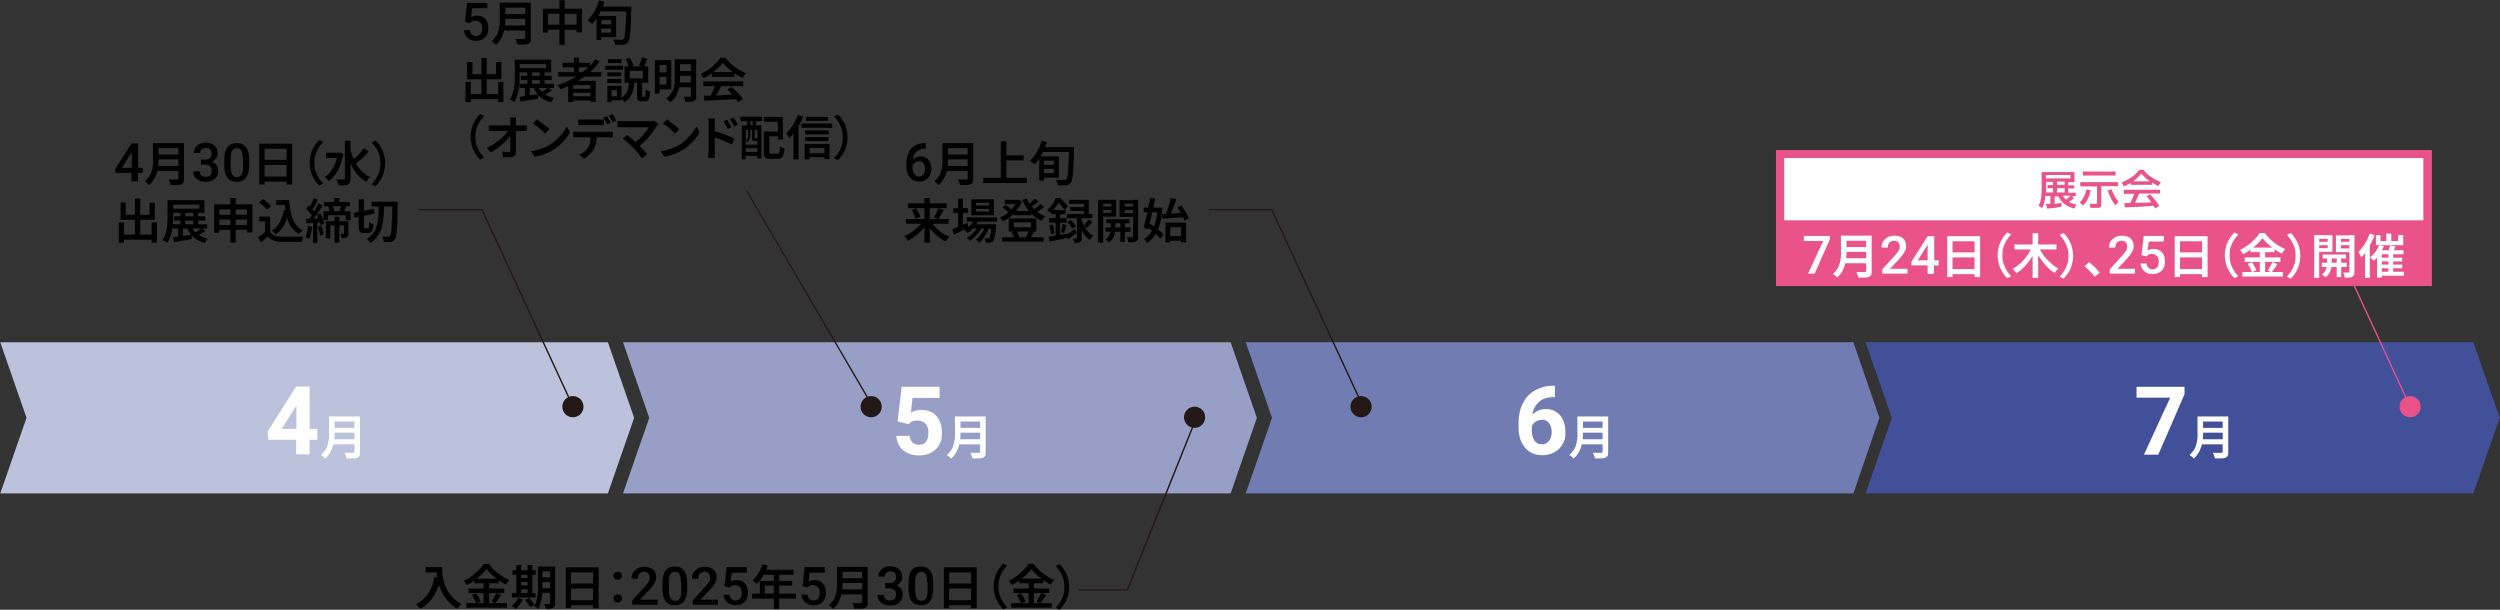 <?xml version="1.0" encoding="UTF-8"?>
<svg id="_イヤー_1" xmlns="http://www.w3.org/2000/svg" version="1.1" viewBox="0 0 943 230" width="943" height="230">
  <rect x="0" y="0" width="943" height="230" fill="#333333" stroke="none"/>
  <!-- Generator: Adobe Illustrator 29.0.1, SVG Export Plug-In . SVG Version: 2.1.0 Build 192)  -->
  <defs>
    <style>
      .st0 {
        fill: #231815;
      }

      .st1 {
        fill: #42509a;
      }

      .st2 {
        fill: #fff;
      }

      .st3 {
        fill: #717cb3;
      }

      .st4 {
        fill: #bdc2dc;
      }

      .st5 {
        fill: #e95389;
      }

      .st6 {
        fill: #979fc7;
      }
    </style>
  </defs>
  <polygon class="st4" points="239.2 157.6 229.3 129.1 .1 129.1 10 157.6 .1 186.1 229.3 186.1 239.2 157.6"/>
  <polygon class="st6" points="474.1 157.6 464.2 129.1 235 129.1 244.9 157.6 235 186.1 464.2 186.1 474.1 157.6"/>
  <polygon class="st3" points="699.1 186.1 708.9 157.6 699.1 129.1 469.9 129.1 479.8 157.6 469.9 186.1 699.1 186.1"/>
  <polygon class="st1" points="932.9 186.1 942.9 157.6 932.9 129.1 703.7 129.1 713.6 157.6 703.7 186.1 932.9 186.1"/>
  <circle class="st5" cx="909.1" cy="153.4" r="4"/>
  <polygon class="st0" points="329 153.5 281.4 72 281.8 71.8 329.5 153.3 329 153.5"/>
  <polygon class="st0" points="425.4 222.8 406.8 222.8 406.8 222.3 425 222.3 451.1 157.3 451.6 157.5 425.4 222.8"/>
  <circle class="st0" cx="450.6" cy="157.4" r="4"/>
  <circle class="st0" cx="328.6" cy="153.4" r="4"/>
  <rect class="st5" x="669.9" y="56.6" width="247.4" height="51.3"/>
  <rect class="st2" x="673" y="59.6" width="241.1" height="23.5"/>
  <g>
    <path class="st5" d="M771.7,76.9c.4,0,.7,0,1.7,0v-3h-1.9c-.2,2.3-.5,3.3-1.2,4.6l-1.4-.9c.5-.7,1.2-1.9,1.2-6.1v-6.6h12.4v3.8h-2.4v1.2h2.3v1.2h-2.3v1.6h2.9v1.3h-1.5l.8.7c-.6.6-1.4,1.1-1.9,1.5,1.2.6,2.2.8,2.8,1l-.8,1.5c-3.3-1.1-4.6-2.1-6-4.6h-1.4v2.8c1,0,1.8-.3,2.6-.4v1.4c-1.3.4-4.2.7-5.4.8,0-.2-.5-1.7-.5-1.7h0ZM774.4,72.5v-1.5h-2.1v-1.2h2.1v-1.2h-2.6v4h2.6ZM771.7,66v1.3h9.3v-1.3h-9.3ZM775.9,69.7h2.9v-1.2h-2.9v1.2ZM775.9,71v1.6h2.9v-1.6h-2.9ZM778.1,73.8c.2.4.5.9,1.3,1.5.5-.4,1.4-1.3,1.6-1.5h-2.9,0Z"/>
    <path class="st5" d="M788.6,71.8c-.5,2.4-1.5,4.5-2.9,5.7l-1.2-1.2c.8-.7,2.1-2.5,2.5-4.9l1.6.4h0ZM784.7,68.7h14.2v1.5h-6.3v7c0,.7-.2,1.2-1.3,1.2h-2.8l-.2-1.5h2.3c.4,0,.4-.2.4-.4v-6.2h-6.3v-1.6h0ZM785.7,64.7h12.3v1.5h-12.3v-1.5ZM797.9,77.4c-1-1.1-2.3-3.7-2.9-5.6l1.5-.4c.4,1.3,1.3,3.1,2.6,4.8l-1.2,1.2h0Z"/>
    <path class="st5" d="M803.7,69c-1.2.7-1.8,1-2.5,1.3l-.9-1.5c2.4-.9,5.3-2.7,6.6-4.7h1.7c1.1,1.7,3.5,3.4,6.5,4.6l-1,1.5c-.6-.3-1.5-.8-2.4-1.4v.9h-8v-.7h0ZM812.9,78.6c-.2-.3-.3-.5-.6-1-2.1.2-5.5.5-10.8.6l-.2-1.6h2.2c.4-.7,1.2-2.4,1.5-3.5h-3.9v-1.5h13.7v1.4h-7.9c-.5,1.2-1.1,2.5-1.6,3.5,2.8,0,3.2,0,6.2-.2-.7-1-1.1-1.5-1.8-2.2l1.3-.8c.5.5,2.2,2.2,3.5,4.4l-1.6.9h0ZM810.9,68.4c-1.6-1.1-2.8-2.5-3.2-2.9-.6.7-1.4,1.6-3.1,2.9h6.3Z"/>
  </g>
  <rect class="st5" x="897.5" y="102.1" width=".5" height="54.1" transform="translate(28.5 387.9) rotate(-24.8)"/>
  <g>
    <polygon class="st0" points="215.9 153.5 181.6 79.3 157.8 79.3 157.8 78.8 181.9 78.8 182 78.9 216.4 153.3 215.9 153.5"/>
    <circle class="st0" cx="216.1" cy="153.4" r="4"/>
    <g>
      <path d="M52,63.3h1.8v1.9h-1.8v3.2h-2.4v-3.2h-6.1v-1.5c0,0,6.1-9.6,6.1-9.6h2.5v9.1h0ZM46,63.3h3.7v-5.9l-.2.3-3.5,5.6h0Z"/>
      <path d="M57.8,54h2v5.8c0,.8,0,1.6-.1,2.5,0,.9-.2,1.8-.5,2.7s-.6,1.8-1.1,2.6c-.5.8-1.1,1.6-1.9,2.2,0-.1-.2-.3-.4-.5s-.4-.4-.6-.5c-.2-.2-.4-.3-.5-.4.7-.6,1.2-1.3,1.7-2s.7-1.5.9-2.2c.2-.8.3-1.5.4-2.3s0-1.5,0-2.2v-5.8h0ZM59,62.6h9.2v1.9h-9.2s0-1.9,0-1.9ZM59.1,54h9.1v1.9h-9.1s0-1.9,0-1.9ZM59.1,58.3h9.2v1.8h-9.2v-1.8ZM67.3,54h2.1v13.4c0,.6,0,1.1-.2,1.4-.2.3-.4.6-.8.7-.4.2-.9.3-1.6.3-.6,0-1.4,0-2.4,0,0-.2,0-.4-.2-.7s-.2-.5-.3-.8-.2-.5-.3-.6c.4,0,.9,0,1.3,0h1.9c.2,0,.4,0,.4-.1s.1-.2.1-.4v-13.4h0Z"/>
      <path d="M76.1,60.2h1.4c.7,0,1.3-.2,1.7-.6s.6-.9.6-1.6-.2-1.2-.5-1.6-.9-.6-1.6-.6-1.2.2-1.6.5-.6.8-.6,1.4h-2.4c0-.7.2-1.4.6-2s.9-1.1,1.6-1.4,1.5-.5,2.3-.5c1.4,0,2.5.4,3.3,1.1s1.2,1.7,1.2,3-.2,1.2-.6,1.8-.9,1-1.6,1.3c.8.3,1.4.7,1.8,1.3s.6,1.3.6,2.1c0,1.3-.4,2.3-1.3,3.1s-2,1.1-3.4,1.1-2.5-.4-3.4-1.1-1.3-1.7-1.3-2.9h2.4c0,.6.2,1.1.6,1.5s1,.6,1.7.6,1.3-.2,1.7-.6.6-1,.6-1.7-.2-1.3-.7-1.7-1.1-.6-2-.6h-1.4v-1.9h0Z"/>
      <path d="M94,62.4c0,2-.4,3.6-1.2,4.6s-1.9,1.6-3.5,1.6-2.7-.5-3.5-1.5-1.2-2.5-1.2-4.5v-2.5c0-2,.4-3.6,1.2-4.6s1.9-1.5,3.5-1.5,2.7.5,3.5,1.5,1.2,2.5,1.2,4.5v2.5h0ZM91.6,59.7c0-1.3-.2-2.3-.6-2.9s-.9-.9-1.7-.9-1.3.3-1.7.9-.6,1.5-.6,2.8v3.2c0,1.3.2,2.3.6,3s.9,1,1.8,1,1.3-.3,1.7-.9.6-1.5.6-2.8v-3.2h0Z"/>
      <path d="M97.9,54.2h12.3v15.4h-2.1v-13.5h-8.3v13.5h-2v-15.5h0ZM99.3,66.6h9.8v1.9h-9.8v-1.9ZM99.3,60.3h9.8v1.9h-9.8v-1.9Z"/>
      <path d="M116.8,61.5c0-1.2.2-2.4.5-3.5s.7-2,1.3-2.9,1.2-1.6,1.8-2.3l1.5.7c-.6.7-1.2,1.4-1.7,2.2s-.9,1.7-1.2,2.6c-.3,1-.4,2-.4,3.1s.1,2.2.4,3.1c.3.9.7,1.8,1.2,2.6.5.8,1.1,1.5,1.7,2.2l-1.5.7c-.7-.7-1.3-1.4-1.8-2.3s-1-1.8-1.3-2.9c-.3-1.1-.5-2.2-.5-3.5h0Z"/>
      <path d="M127.5,57.6h.7c0,0,1.3.4,1.3.4-.3,1.6-.7,3.1-1.2,4.4-.5,1.3-1.2,2.5-1.9,3.5s-1.5,1.8-2.4,2.4c0-.2-.2-.3-.4-.5s-.4-.4-.6-.6-.4-.3-.5-.4c.8-.6,1.6-1.3,2.2-2.1s1.2-1.8,1.7-3c.5-1.1.8-2.3,1-3.7v-.4h0ZM123,57.6h5.1v2h-5.1v-2ZM130.1,53.1h2.1v14.3c0,.6,0,1.1-.2,1.4-.1.3-.4.6-.8.8-.4.2-.8.3-1.4.3-.6,0-1.3,0-2.1,0,0-.2,0-.4-.2-.7,0-.3-.2-.5-.3-.8s-.2-.5-.3-.7c.6,0,1.2,0,1.7,0h1c.2,0,.3,0,.4-.1s.1-.2.1-.3v-14.2h0ZM132,55.8c.3,1.2.7,2.4,1.1,3.5.5,1.1,1,2.2,1.6,3.1.6,1,1.3,1.8,2.2,2.6s1.7,1.4,2.7,1.8c-.2.1-.4.3-.5.5-.2.2-.4.4-.5.7s-.3.4-.4.6c-1.4-.8-2.6-1.8-3.6-3-1-1.2-1.8-2.7-2.5-4.3-.7-1.6-1.2-3.3-1.6-5.2l1.5-.3h0ZM137.3,55.9l1.8,1.3c-.5.5-1.1,1.1-1.6,1.7-.6.6-1.2,1.1-1.8,1.6s-1.1,1-1.6,1.3l-1.4-1.1c.5-.4,1-.9,1.6-1.4s1.1-1.1,1.6-1.7,1-1.2,1.4-1.7h0Z"/>
      <path d="M145.3,61.5c0,1.2-.2,2.4-.5,3.5-.3,1.1-.7,2-1.3,2.9s-1.1,1.6-1.8,2.3l-1.5-.7c.6-.7,1.2-1.4,1.7-2.2s.9-1.7,1.2-2.6c.3-1,.4-2,.4-3.1s-.1-2.2-.4-3.1c-.3-1-.7-1.8-1.2-2.6s-1.1-1.5-1.7-2.2l1.5-.7c.7.7,1.3,1.4,1.8,2.3.5.9,1,1.8,1.3,2.9s.5,2.2.5,3.5h0Z"/>
      <path d="M44.8,83.9h2v7.6h-2v-7.6ZM45.5,76.4h1.9v4.6h9v-4.6h2v6.5h-12.9v-6.5ZM45.8,88.5h12.4v1.9h-12.4v-1.9ZM50.9,74.9h2v14.8h-2v-14.8ZM57.2,83.9h2v7.6h-2v-7.6Z"/>
      <path d="M63.4,75.5h1.9v5.3c0,.8,0,1.6,0,2.6,0,.9-.2,1.9-.3,2.8-.1,1-.4,1.9-.7,2.8-.3.9-.7,1.7-1.2,2.5-.1-.1-.3-.2-.5-.3s-.4-.2-.7-.4-.4-.2-.6-.3c.5-.7.8-1.5,1.1-2.3.3-.8.5-1.7.6-2.6.1-.9.2-1.7.2-2.6,0-.8,0-1.6,0-2.3v-5.3h0ZM64.5,75.5h12.6v4.8h-12.6v-1.6h10.7v-1.5h-10.7v-1.6ZM65.2,84.6h12.9v1.6h-12.9v-1.6ZM65.3,89.5c.6,0,1.3-.2,2-.3s1.6-.2,2.4-.3,1.7-.2,2.6-.4v1.7c-1.1.2-2.3.4-3.5.6-1.2.2-2.3.4-3.2.5l-.3-1.8ZM65.7,81.6h11.7v1.6h-11.7v-1.6ZM67.2,85.2h1.8v4.6h-1.8v-4.6ZM68.1,80h1.8v5.4h-1.8v-5.4ZM72.1,85.3c.5,1.2,1.3,2.2,2.3,3,1.1.8,2.4,1.3,3.9,1.7-.2.2-.4.4-.6.8s-.4.6-.5.8c-1.7-.4-3.1-1.1-4.2-2.1s-1.9-2.2-2.5-3.8l1.6-.4h0ZM72.9,80h1.8v5.3h-1.8v-5.3ZM76,86.1l1.5,1c-.5.4-1,.7-1.6,1-.6.3-1.1.6-1.6.8l-1.2-.9c.3-.2.7-.4,1-.6.4-.2.7-.4,1.1-.7.3-.2.6-.5.9-.7h0Z"/>
      <path d="M80.8,77.1h14.4v10.6h-2v-8.7h-10.5v8.8h-1.9v-10.7h0ZM82,81h12.2v1.8h-12.2v-1.8ZM82,84.9h12.2v1.8h-12.2v-1.8ZM86.9,74.7h2v16.8h-2v-16.8Z"/>
      <path d="M101.9,87.5c.4.6.9,1.1,1.6,1.3s1.5.5,2.5.5c.5,0,1.1,0,1.8,0h2.3c.8,0,1.6,0,2.3,0s1.4,0,2-.1c0,.1-.2.3-.2.6,0,.2-.2.5-.2.7,0,.2-.1.5-.2.7-.5,0-1.2,0-1.8,0-.7,0-1.4,0-2.1,0h-2.1c-.7,0-1.3,0-1.8,0-1.1,0-2.1-.2-2.9-.5-.8-.3-1.5-.8-2.1-1.5-.4.4-.8.7-1.2,1.1-.4.4-.9.8-1.4,1.1l-1-2c.4-.2.9-.5,1.3-.9s.9-.7,1.3-1h1.8ZM101.9,81.7v6.6h-1.9v-4.8h-2.2v-1.8h4.1ZM97.8,76.3l1.4-1.2c.4.2.8.5,1.1.8.4.3.8.7,1.1,1s.6.6.8.9l-1.5,1.3c-.2-.3-.4-.6-.8-.9-.3-.3-.7-.7-1.1-1-.4-.3-.8-.7-1.1-.9ZM107,79.2l2,.3c-.4,2-1,3.8-1.8,5.3-.8,1.5-1.9,2.7-3.2,3.7,0-.1-.2-.3-.4-.5-.2-.2-.4-.4-.6-.6s-.4-.3-.5-.4c1.3-.8,2.3-1.8,3-3.2s1.3-2.9,1.6-4.6h0ZM104.2,75.5h3.8v1.8h-3.8v-1.8ZM107,75.5h2.1c0,1.3.2,2.5.4,3.7s.5,2.3.9,3.3c.4,1,.9,1.9,1.5,2.6.6.8,1.4,1.4,2.3,1.8-.1.1-.3.2-.5.4-.2.2-.4.3-.6.5s-.3.4-.4.5c-.9-.6-1.7-1.3-2.4-2.1-.7-.8-1.2-1.8-1.6-2.8-.4-1-.7-2.2-.9-3.4s-.4-2.5-.5-3.8h-.3v-.9h0Z"/>
      <path d="M116.2,85.2l1.5.3c0,.8-.2,1.7-.4,2.5s-.4,1.5-.7,2.1c0,0-.2-.2-.4-.2s-.3-.2-.5-.2c-.2,0-.3-.1-.5-.2.3-.5.5-1.2.6-1.9.2-.8.3-1.5.3-2.3h0ZM115.4,82.6c.8,0,1.7,0,2.7-.1s2.1-.1,3.2-.2v1.6c-1,0-2,.1-3,.2-1,0-1.9.1-2.7.2l-.2-1.7h0ZM115.5,78.7l.9-1.2c.3.3.6.6.9.9.3.3.6.7.9,1s.5.6.6.9l-1,1.4c-.1-.3-.3-.6-.6-1-.3-.3-.6-.7-.9-1.1s-.6-.7-.9-1h0ZM118.3,74.7l1.6.6c-.2.5-.5.9-.7,1.4s-.5.9-.8,1.4c-.2.4-.5.8-.7,1.2l-1.3-.5c.2-.4.4-.8.7-1.2.2-.5.4-1,.7-1.4s.4-.9.5-1.3h0ZM120.2,76.8l1.5.7c-.4.7-.8,1.4-1.3,2.1s-1,1.5-1.5,2.1-.9,1.3-1.4,1.8l-1.1-.6c.3-.4.7-.9,1-1.4.3-.5.7-1,1-1.6.3-.6.7-1.1.9-1.7.3-.6.6-1.1.8-1.6h0ZM118.1,83.5h1.6v8.1h-1.6v-8.1ZM119.6,81l1.3-.5c.2.4.4.8.6,1.3.2.5.4.9.5,1.4.2.4.2.8.3,1.2l-1.4.6c0-.3-.1-.8-.3-1.2-.1-.5-.3-.9-.5-1.4-.2-.5-.4-.9-.6-1.4h0ZM119.9,85.5l1.3-.4c.2.5.4,1.1.6,1.7s.3,1.1.3,1.6l-1.4.4c0-.5-.1-1-.3-1.6s-.3-1.2-.5-1.7ZM122,79.7h10.2v3.3h-1.8v-1.8h-6.7v1.8h-1.7v-3.3ZM122.2,76.2h9.8v1.6h-9.8v-1.6ZM122.9,83.4h7.5v1.6h-5.8v4.9h-1.7v-6.5ZM123.7,77.9l1.7-.4c.2.4.3.8.5,1.2s.2.8.3,1.2l-1.8.5c0-.3-.1-.7-.2-1.2-.1-.5-.3-.9-.4-1.3h0ZM126.1,74.7h1.9v2.5h-1.9v-2.5ZM126.2,81.8h1.8v9.7h-1.8v-9.7ZM128.8,77.4l1.9.3c-.2.5-.4.9-.6,1.4-.2.5-.4.8-.6,1.2l-1.7-.3c.1-.2.2-.5.4-.8.1-.3.2-.6.3-.9s.2-.6.3-.8h0ZM129.7,83.4h1.7v4.6c0,.4,0,.7-.1.9s-.2.4-.5.6c-.2.1-.5.2-.8.3-.3,0-.7,0-1.1,0,0-.2,0-.5-.2-.8-.1-.3-.2-.6-.3-.8.3,0,.5,0,.7,0h.5c.1,0,.2,0,.2-.2v-4.6h0Z"/>
      <path d="M133.4,80.3l7.6-1.5.3,1.8-7.6,1.5-.3-1.8h0ZM135.4,75.2h1.9v10.1c0,.4,0,.6,0,.7s.2.1.4.1h1.1c.1,0,.2,0,.3-.2,0-.1.1-.4.1-.7s0-.8,0-1.5c.2.2.5.3.8.5s.6.3.9.3c0,.9-.2,1.5-.3,2s-.4.8-.6,1.1c-.3.2-.6.3-1.1.3h-1.6c-.5,0-.9,0-1.2-.2-.3-.2-.5-.4-.6-.8s-.2-.9-.2-1.6v-10.1h0ZM143,77h1.9c0,1.2,0,2.4-.1,3.6s-.2,2.3-.4,3.3-.4,2.1-.8,3-.9,1.8-1.5,2.6-1.4,1.5-2.4,2.1c-.1-.2-.4-.5-.6-.8s-.5-.5-.8-.7c.9-.5,1.6-1.1,2.2-1.8s1-1.4,1.3-2.3c.3-.8.5-1.7.7-2.7s.2-2,.3-3c0-1.1,0-2.1,0-3.2h0ZM140.2,76.1h8.7v1.8h-8.7v-1.8ZM148,76.1h2v.6c0,.2,0,.3,0,.4,0,2.3-.1,4.2-.1,5.8,0,1.6-.1,2.9-.2,3.9s-.2,1.8-.3,2.3c-.1.6-.3.9-.4,1.2-.2.3-.5.6-.7.7s-.5.2-.9.3c-.3,0-.7,0-1.2,0s-.9,0-1.4,0c0-.3,0-.6-.2-1-.1-.4-.2-.7-.4-1,.5,0,.9,0,1.3,0h.9c.2,0,.3,0,.4,0,.1,0,.2-.1.3-.3.1-.2.3-.5.4-1s.2-1.3.2-2.2.1-2.2.2-3.7c0-1.5.1-3.3.1-5.5v-.5h0Z"/>
    </g>
  </g>
  <g>
    <path d="M164.1,217.7l2.2.4c-.4,1.8-1,3.4-1.7,4.9-.7,1.4-1.5,2.7-2.5,3.8s-2.1,2-3.4,2.8c-.1-.1-.3-.3-.5-.5-.2-.2-.4-.4-.7-.6-.2-.2-.4-.4-.6-.5,1.9-1,3.4-2.4,4.6-4.1s1.9-3.8,2.4-6.3h0ZM160.6,213.9h5.1v2h-5.1v-2ZM164.8,213.9h2c0,.6,0,1.2,0,1.9s.1,1.5.3,2.3.4,1.7.7,2.5.7,1.7,1.3,2.6c.5.9,1.2,1.7,2,2.5.8.8,1.8,1.5,2.9,2.2-.1.1-.3.3-.5.5-.2.2-.4.4-.6.6-.2.2-.3.4-.5.6-1.1-.7-2.1-1.5-3-2.4s-1.5-1.8-2.1-2.8c-.6-1-1-2-1.4-2.9s-.6-1.9-.8-2.9-.3-1.8-.4-2.6,0-1.5,0-2.1h0Z"/>
    <path d="M183.4,214.7c-.5.7-1.1,1.4-1.9,2.1-.8.7-1.6,1.4-2.5,2.1s-1.9,1.3-2.9,1.8c0-.2-.2-.3-.3-.5s-.3-.4-.4-.6c-.2-.2-.3-.3-.4-.5,1-.5,2-1.1,3-1.8.9-.7,1.8-1.5,2.6-2.3s1.4-1.6,1.8-2.3h2c.5.7,1,1.3,1.6,1.9s1.2,1.2,1.9,1.7c.7.5,1.4,1,2.1,1.4.7.4,1.4.8,2.1,1.1-.2.2-.4.5-.7.8s-.4.6-.6.9c-.7-.4-1.4-.8-2.1-1.2s-1.4-1-2-1.5c-.7-.5-1.3-1.1-1.8-1.6s-1-1.1-1.4-1.6h0ZM175.9,227.5h15.3v1.7h-15.3v-1.7ZM176.8,222h13.4v1.7h-13.4v-1.7ZM178,224.4l1.6-.6c.2.3.5.6.7,1s.4.7.6,1.1c.2.4.3.7.4,1l-1.7.7c0-.3-.2-.6-.4-1s-.4-.8-.6-1.1c-.2-.4-.4-.7-.6-1.1h0ZM179,218.3h9.1v1.7h-9.1v-1.7ZM182.4,219h2.1v9.4h-2.1v-9.4ZM187.2,223.7l1.8.7c-.4.6-.7,1.1-1.1,1.7-.4.6-.7,1-1.1,1.4l-1.4-.6c.2-.3.4-.6.6-1,.2-.4.4-.8.6-1.1s.4-.7.5-1.1h0Z"/>
    <path d="M195.4,225.6l1.8.5c-.3.7-.7,1.3-1.2,2-.5.6-1,1.2-1.5,1.6-.1-.1-.3-.2-.4-.4-.2-.1-.4-.3-.6-.4-.2-.1-.4-.2-.5-.3.5-.4.9-.8,1.4-1.4s.8-1.1,1-1.6h0ZM193.1,223.7h8.9v1.7h-8.9v-1.7ZM193.3,215.1h8.8v1.7h-8.8v-1.7ZM194.8,213.1h1.8v11.2h-1.8v-11.2ZM195.6,218h4.4v1.5h-4.4v-1.5ZM195.6,220.8h4.4v1.5h-4.4v-1.5ZM198.1,226.3l1.5-.8c.2.3.5.6.7.9.2.3.5.6.7.9s.4.6.6.8l-1.6.9c-.1-.2-.3-.5-.5-.8-.2-.3-.4-.6-.7-1s-.5-.6-.7-.9h0ZM199,213.1h1.8v11.2h-1.8v-11.2ZM202.8,213.7h1.8v6.6c0,.7,0,1.5,0,2.3,0,.8-.1,1.7-.2,2.5-.1.9-.3,1.7-.5,2.5s-.6,1.5-.9,2.1c-.1-.1-.3-.2-.4-.4-.2-.1-.4-.3-.6-.4-.2-.1-.4-.2-.5-.3.5-.8.8-1.6,1-2.6s.4-1.9.4-2.9c0-1,0-1.9,0-2.8v-6.6h0ZM203.5,221.9h4.8v1.7h-4.8v-1.7ZM203.6,213.7h4.8v1.8h-4.8v-1.8ZM203.6,217.8h4.8v1.7h-4.8v-1.7ZM207.5,213.7h1.9v13.8c0,.5,0,.9-.2,1.1s-.3.5-.6.7c-.3.2-.7.2-1.1.3s-1,0-1.7,0c0-.3-.1-.6-.2-.9s-.2-.7-.4-.9c.4,0,.8,0,1.2,0h.8c.1,0,.2,0,.3,0s0-.1,0-.3v-13.8h0Z"/>
    <path d="M213.4,214h12.4v15.4h-2.1v-13.5h-8.3v13.5h-2v-15.5h0ZM214.7,226.4h9.8v1.9h-9.8v-1.9ZM214.8,220.1h9.8v1.9h-9.8v-1.9Z"/>
    <path d="M233,218.7c-.4,0-.8-.1-1.1-.4s-.5-.7-.5-1.1.2-.9.5-1.1.7-.4,1.1-.4.8.1,1.1.4c.3.3.5.7.5,1.1s-.2.8-.5,1.1c-.3.3-.7.4-1.1.4ZM233,227.3c-.4,0-.8-.1-1.1-.4-.3-.3-.5-.7-.5-1.1s.2-.9.5-1.2.7-.4,1.1-.4.8.1,1.1.4c.3.3.5.7.5,1.2s-.2.8-.5,1.1c-.3.3-.7.4-1.1.4Z"/>
    <path d="M248.1,228.1h-9.6v-1.6l4.7-5.2c.7-.8,1.2-1.4,1.5-1.9.3-.5.4-1,.4-1.5s-.2-1.2-.6-1.6-.9-.6-1.5-.6-1.4.2-1.8.7-.6,1.1-.6,1.9h-2.4c0-.9.2-1.6.6-2.3s1-1.2,1.7-1.6c.7-.4,1.6-.6,2.5-.6,1.4,0,2.5.4,3.3,1s1.2,1.6,1.2,2.9-.2,1.4-.6,2.2c-.4.8-1.1,1.7-2,2.6l-3.5,3.7h6.6v1.9h0Z"/>
    <path d="M259.2,222.1c0,2-.4,3.6-1.1,4.6s-1.9,1.6-3.5,1.6-2.7-.5-3.5-1.5c-.8-1-1.2-2.5-1.2-4.5v-2.5c0-2,.4-3.6,1.1-4.6.8-1,1.9-1.5,3.5-1.5s2.7.5,3.5,1.5,1.2,2.5,1.2,4.5v2.5h0ZM256.8,219.5c0-1.3-.2-2.3-.5-2.9-.4-.6-.9-.9-1.7-.9s-1.3.3-1.7.9c-.4.6-.6,1.5-.6,2.8v3.2c0,1.3.2,2.3.6,3s.9,1,1.8,1,1.3-.3,1.7-.9c.4-.6.6-1.5.6-2.8v-3.2h0Z"/>
    <path d="M270.9,228.1h-9.6v-1.6l4.7-5.2c.7-.8,1.2-1.4,1.5-1.9.3-.5.4-1,.4-1.5s-.2-1.2-.6-1.6-.9-.6-1.5-.6-1.4.2-1.8.7-.6,1.1-.6,1.9h-2.4c0-.9.2-1.6.6-2.3s1-1.2,1.7-1.6c.7-.4,1.6-.6,2.5-.6,1.4,0,2.5.4,3.3,1s1.2,1.6,1.2,2.9-.2,1.4-.6,2.2-1.1,1.7-2,2.6l-3.5,3.7h6.6v1.9h0Z"/>
    <path d="M273.3,221.1l.8-7.2h7.6v2.1h-5.7l-.4,3.4c.7-.4,1.4-.6,2.2-.6,1.4,0,2.4.4,3.2,1.3.8.9,1.1,2,1.1,3.5s-.4,2.6-1.2,3.4c-.8.9-2,1.3-3.4,1.3s-2.4-.4-3.2-1.1-1.3-1.7-1.4-2.9h2.3c0,.7.3,1.2.7,1.6s.9.6,1.6.6,1.3-.3,1.7-.8c.4-.5.6-1.2.6-2.1s-.2-1.6-.7-2.1c-.5-.5-1.1-.8-1.9-.8s-.8,0-1.1.2-.6.3-1,.7l-1.9-.5h0Z"/>
    <path d="M287.6,212.8l2,.5c-.3.9-.7,1.8-1.1,2.6s-.9,1.6-1.4,2.4-1,1.4-1.6,1.9c-.1-.1-.3-.2-.5-.4-.2-.2-.4-.3-.6-.5-.2-.2-.4-.3-.6-.4.5-.5,1.1-1,1.6-1.7s.9-1.3,1.3-2.1.7-1.5,1-2.3h0ZM283.7,223.9h16.5v1.9h-16.5v-1.9ZM286.6,219.1h12.2v1.8h-10.3v3.9h-1.9v-5.7ZM287.8,214.9h11.5v1.9h-12.4l.9-1.9ZM291.9,215.9h2v13.8h-2v-13.8Z"/>
    <path d="M302.7,221.1l.8-7.2h7.6v2.1h-5.7l-.4,3.4c.7-.4,1.4-.6,2.2-.6,1.4,0,2.4.4,3.2,1.3.8.9,1.1,2,1.1,3.5s-.4,2.6-1.2,3.4c-.8.9-2,1.3-3.4,1.3s-2.4-.4-3.2-1.1-1.3-1.7-1.4-2.9h2.3c0,.7.3,1.2.7,1.6s.9.6,1.6.6,1.3-.3,1.7-.8c.4-.5.6-1.2.6-2.1s-.2-1.6-.7-2.1c-.5-.5-1.1-.8-1.9-.8s-.8,0-1.1.2-.6.3-1,.7l-1.9-.5h0Z"/>
    <path d="M315.8,213.8h2v5.9c0,.8,0,1.6-.1,2.5,0,.9-.2,1.8-.5,2.7s-.6,1.8-1.1,2.6-1.1,1.6-1.9,2.2c-.1-.1-.2-.3-.4-.5s-.4-.4-.6-.5-.4-.3-.5-.4c.7-.6,1.2-1.3,1.7-2s.7-1.5.9-2.2c.2-.8.3-1.5.4-2.3,0-.8,0-1.5,0-2.2v-5.8h0ZM317,222.3h9.2v1.9h-9.2v-1.9ZM317.1,213.8h9.1v1.9h-9.1v-1.9ZM317.1,218.1h9.2v1.8h-9.2v-1.8ZM325.3,213.8h2v13.4c0,.6,0,1.1-.2,1.4-.2.3-.4.6-.8.7-.4.2-.9.3-1.6.3-.6,0-1.4,0-2.4,0,0-.2-.1-.4-.2-.7s-.2-.5-.3-.8-.2-.5-.3-.6c.4,0,.9,0,1.3,0h1.9c.2,0,.4,0,.4-.1,0,0,.1-.2.1-.4v-13.4h0Z"/>
    <path d="M334.2,219.9h1.5c.7,0,1.3-.2,1.7-.6s.6-.9.6-1.6-.2-1.2-.5-1.6-.9-.6-1.6-.6-1.2.2-1.6.6c-.4.4-.6.9-.6,1.4h-2.4c0-.7.2-1.4.6-2,.4-.6.9-1.1,1.6-1.4.7-.3,1.5-.5,2.3-.5,1.4,0,2.5.4,3.3,1.1s1.2,1.7,1.2,3-.2,1.2-.6,1.8c-.4.6-.9,1-1.6,1.3.8.3,1.4.7,1.8,1.3.4.6.6,1.3.6,2.1,0,1.3-.4,2.3-1.3,3.1-.9.8-2,1.1-3.5,1.1s-2.5-.4-3.4-1.1c-.9-.7-1.3-1.7-1.3-2.9h2.4c0,.6.2,1.1.6,1.5s1,.6,1.7.6,1.3-.2,1.7-.6.6-1,.6-1.7-.2-1.3-.7-1.7-1.1-.6-2-.6h-1.4v-1.9h0Z"/>
    <path d="M352,222.1c0,2-.4,3.6-1.1,4.6s-1.9,1.6-3.5,1.6-2.7-.5-3.5-1.5c-.8-1-1.2-2.5-1.2-4.5v-2.5c0-2,.4-3.6,1.1-4.6s1.9-1.5,3.5-1.5,2.7.5,3.5,1.5,1.2,2.5,1.2,4.5v2.5h0ZM349.7,219.5c0-1.3-.2-2.3-.5-2.9-.4-.6-.9-.9-1.7-.9s-1.3.3-1.7.9c-.4.6-.6,1.5-.6,2.8v3.2c0,1.3.2,2.3.6,3s1,1,1.8,1,1.3-.3,1.7-.9c.4-.6.6-1.5.6-2.8v-3.2h0Z"/>
    <path d="M356,214h12.4v15.4h-2.1v-13.5h-8.3v13.5h-2v-15.5h0ZM357.3,226.4h9.8v1.9h-9.8v-1.9ZM357.3,220.1h9.8v1.9h-9.8v-1.9Z"/>
    <path d="M374.8,221.3c0-1.2.2-2.4.5-3.5.3-1.1.7-2,1.3-2.9s1.1-1.6,1.8-2.3l1.5.7c-.6.7-1.2,1.4-1.7,2.2-.5.8-.9,1.7-1.2,2.6s-.4,2-.4,3.1.1,2.1.4,3.1c.3.9.7,1.8,1.2,2.6s1,1.5,1.7,2.2l-1.5.7c-.7-.7-1.3-1.4-1.8-2.3s-1-1.8-1.3-2.9-.5-2.2-.5-3.5h0Z"/>
    <path d="M389,214.7c-.5.7-1.1,1.4-1.9,2.1-.8.7-1.6,1.4-2.5,2.1s-1.9,1.3-2.9,1.8c0-.2-.2-.3-.3-.5s-.3-.4-.4-.6c-.2-.2-.3-.3-.5-.5,1-.5,2-1.1,3-1.8,1-.7,1.8-1.5,2.6-2.3s1.4-1.6,1.8-2.3h2c.5.7,1,1.3,1.6,1.9s1.2,1.2,1.9,1.7c.7.5,1.4,1,2.1,1.4.7.4,1.4.8,2.1,1.1-.2.2-.5.5-.7.8s-.4.6-.6.9c-.7-.4-1.4-.8-2.1-1.2s-1.4-1-2-1.5-1.3-1.1-1.8-1.6-1-1.1-1.4-1.6h0ZM381.4,227.5h15.3v1.7h-15.3v-1.7ZM382.3,222h13.5v1.7h-13.5v-1.7ZM383.6,224.4l1.5-.6c.2.3.5.6.7,1s.4.7.6,1.1c.2.4.3.7.4,1l-1.7.7c0-.3-.2-.6-.4-1s-.4-.8-.6-1.1c-.2-.4-.4-.7-.6-1.1h0ZM384.5,218.3h9v1.7h-9v-1.7ZM388,219h2v9.4h-2v-9.4ZM392.8,223.7l1.8.7c-.4.6-.7,1.1-1.1,1.7-.4.6-.7,1-1.1,1.4l-1.4-.6c.2-.3.4-.6.6-1,.2-.4.4-.8.6-1.1s.4-.7.5-1.1h0Z"/>
    <path d="M403.3,221.3c0,1.2-.2,2.4-.5,3.5-.3,1.1-.7,2-1.3,2.9s-1.1,1.6-1.8,2.3l-1.5-.7c.6-.7,1.2-1.4,1.7-2.2s.9-1.7,1.2-2.6.4-2,.4-3.1-.1-2.2-.4-3.1c-.3-.9-.7-1.8-1.2-2.6s-1-1.5-1.7-2.2l1.5-.7c.7.7,1.3,1.4,1.8,2.3.5.9,1,1.8,1.3,2.9s.5,2.2.5,3.5h0Z"/>
  </g>
  <g>
    <path d="M175.4,8.3l.8-7.2h7.6v2h-5.7l-.4,3.4c.7-.4,1.4-.6,2.2-.6,1.4,0,2.4.4,3.2,1.3s1.1,2,1.1,3.5-.4,2.6-1.2,3.4c-.8.9-2,1.3-3.4,1.3s-2.4-.4-3.2-1.1-1.3-1.7-1.4-2.9h2.3c0,.7.3,1.2.7,1.6.4.4.9.6,1.6.6s1.3-.3,1.7-.8c.4-.5.6-1.2.6-2.1s-.2-1.6-.7-2.1-1.1-.8-1.9-.8-.8,0-1.1.2c-.3.1-.6.3-1,.7l-1.9-.5h0Z"/>
    <path d="M188.6,1h2v5.9c0,.8,0,1.6-.1,2.5,0,.9-.2,1.8-.5,2.7s-.6,1.8-1.1,2.6c-.5.8-1.1,1.6-1.9,2.2-.1-.1-.2-.3-.4-.5-.2-.2-.4-.4-.6-.5s-.4-.3-.5-.4c.7-.6,1.2-1.3,1.7-2s.7-1.5.9-2.2.3-1.5.4-2.3c0-.8,0-1.5,0-2.2V1h0ZM189.8,9.6h9.2v1.9h-9.2v-1.9ZM189.8,1h9.1v1.9h-9.1V1ZM189.9,5.3h9.2v1.8h-9.2v-1.8ZM198.1,1h2.1v13.4c0,.6,0,1.1-.2,1.4-.2.3-.4.6-.8.7-.4.2-.9.3-1.6.3-.6,0-1.4,0-2.4,0,0-.2-.1-.4-.2-.7s-.2-.5-.3-.8-.2-.5-.3-.6c.4,0,.9,0,1.3,0h1.9c.2,0,.4,0,.4-.1s.1-.2.1-.4V1h0Z"/>
    <path d="M204.7,3.3h14.8v8.9h-2v-7h-10.8v7.1h-1.9V3.3h0ZM205.7,9.3h12.9v1.9h-12.9v-1.9ZM211,.1h2v16.8h-2V.1Z"/>
    <path d="M225.9.1l2.1.5c-.3,1.1-.8,2.2-1.2,3.2-.5,1-1,2-1.6,2.9-.6.9-1.2,1.6-1.8,2.3-.1-.1-.3-.3-.5-.4s-.4-.3-.7-.5c-.2-.2-.4-.3-.6-.4.6-.6,1.2-1.3,1.8-2.1s1.1-1.7,1.5-2.6.8-1.9,1.1-2.9h0ZM225,6h1.8v9.1h-1.8V6ZM225.6,2.5h11.1v1.8h-11.1v-1.8ZM226,9.2h5.2v1.6h-5.2v-1.6ZM226,6h6.4v8h-6.4v-1.7h4.5v-4.7h-4.5v-1.7ZM236.1,2.5h2v1c0,2.1-.1,3.9-.2,5.4,0,1.5-.1,2.7-.2,3.6,0,.9-.2,1.7-.3,2.2s-.3.9-.5,1.2c-.2.3-.5.6-.8.7s-.6.2-1,.3c-.4,0-.8,0-1.4,0-.6,0-1.1,0-1.7,0,0-.3,0-.6-.2-1s-.3-.7-.5-1c.6,0,1.2,0,1.8.1h1.2c.2,0,.3,0,.5,0s.2-.1.4-.2c.2-.2.3-.5.4-1,.1-.5.2-1.2.3-2.2,0-.9.1-2.1.2-3.5s.1-3.1.2-5.1v-.4h0Z"/>
    <path d="M175.6,30.9h2v7.6h-2v-7.6ZM176.3,23.4h1.9v4.6h8.9v-4.6h2v6.5h-12.9s0-6.5,0-6.5ZM176.5,35.5h12.4v1.9h-12.4v-1.9ZM181.6,21.9h2v14.8h-2v-14.8ZM187.9,30.9h2v7.6h-2s0-7.6,0-7.6Z"/>
    <path d="M194.1,22.5h1.9v5.3c0,.8,0,1.6,0,2.6,0,.9-.1,1.9-.3,2.8-.1,1-.4,1.9-.6,2.8s-.7,1.7-1.1,2.5c-.1-.1-.3-.2-.5-.3s-.4-.2-.6-.4-.4-.2-.6-.3c.5-.7.8-1.5,1.1-2.3s.5-1.7.6-2.5c.1-.9.2-1.7.2-2.6,0-.8,0-1.6,0-2.3v-5.3h0ZM195.3,22.5h12.6v4.8h-12.6v-1.6h10.7v-1.5h-10.7v-1.6ZM196,31.6h12.9v1.6h-12.9v-1.6ZM196,36.5c.6,0,1.3-.2,2-.3s1.6-.2,2.4-.3c.9-.1,1.7-.2,2.6-.4v1.7c-1.1.2-2.3.4-3.5.6-1.2.2-2.3.4-3.2.5,0,0-.3-1.8-.3-1.8ZM196.5,28.6h11.6v1.6h-11.6v-1.6ZM198,32.2h1.8v4.6h-1.8v-4.6ZM198.9,27h1.8v5.4h-1.8v-5.4ZM202.8,32.3c.5,1.2,1.3,2.2,2.3,3,1.1.8,2.4,1.3,3.9,1.7-.2.2-.4.4-.6.8s-.4.6-.5.8c-1.7-.4-3.1-1.1-4.2-2.1-1.1-1-1.9-2.2-2.5-3.8l1.6-.4h0ZM203.6,27h1.8v5.3h-1.8s0-5.4,0-5.3ZM206.7,33.1l1.5,1c-.5.4-1,.7-1.6,1-.6.3-1.1.6-1.6.8l-1.2-.9c.3-.2.6-.4,1-.6.4-.2.7-.5,1.1-.7.3-.2.6-.5.9-.7h0Z"/>
    <path d="M224.5,22.3l1.7.9c-1.2,1.6-2.6,3.1-4.1,4.4s-3.3,2.5-5.1,3.5c-1.8,1-3.7,1.9-5.6,2.6,0-.1-.2-.3-.3-.5-.1-.2-.3-.4-.4-.6-.2-.2-.3-.4-.4-.5,2-.6,3.8-1.4,5.6-2.4,1.8-1,3.4-2.1,4.9-3.3s2.8-2.6,3.8-4.1h0ZM210.6,27.2h16.2v1.7h-16.2v-1.7ZM212.2,23.7h10.3v1.7h-10.3v-1.7ZM214.2,30.5h10.5v7.9h-2v-6.3h-6.5v6.4h-1.9v-8h0ZM215.3,33.5h8.2v1.5h-8.2v-1.5ZM215.3,36.3h8.2v1.6h-8.2v-1.6ZM216.5,21.7h1.9v6.5h-1.9v-6.5Z"/>
    <path d="M228.3,24.8h6.7v1.5h-6.7v-1.5ZM229.1,32.4h1.6v6.1h-1.6v-6.1ZM229.1,27.3h5.2v1.5h-5.2v-1.5ZM229.1,29.8h5.2v1.5h-5.2v-1.5ZM229.3,22.3h5.1v1.5h-5.1v-1.5ZM230,32.4h4.4v5.4h-4.4v-1.5h2.7v-2.3h-2.7v-1.5ZM237.4,30.9h1.9c0,.8-.1,1.6-.3,2.3s-.3,1.4-.6,2.1c-.3.7-.6,1.3-1.1,1.8-.5.5-1.1,1-1.8,1.5,0-.2-.2-.3-.3-.5-.1-.2-.3-.4-.5-.6s-.3-.3-.5-.5c.8-.4,1.4-1,1.9-1.6.4-.6.7-1.3.9-2.1.1-.8.2-1.6.3-2.5h0ZM235.6,25h8.9v6.2h-8.9v-6.2ZM235.9,22.3l1.7-.5c.3.4.6.9.8,1.5s.4,1,.6,1.4l-1.8.6c-.1-.4-.3-.9-.5-1.5-.2-.6-.5-1.1-.8-1.5h0ZM237.5,26.7v2.9h5v-2.9h-5ZM240.4,30.8h1.8v5.2c0,.2,0,.4,0,.5,0,0,.1,0,.2,0h.8c.1,0,.2,0,.2-.2s.1-.4.1-.8,0-1,0-1.7c.1,0,.3.2.5.3.2,0,.4.2.6.3.2,0,.4.1.6.2,0,1-.1,1.7-.3,2.2-.1.5-.3.9-.6,1.1-.2.2-.6.3-1,.3h-1.3c-.5,0-.9,0-1.1-.2-.3-.1-.4-.4-.5-.7s-.1-.8-.1-1.4v-5.2h0ZM242.2,21.7l2,.5c-.2.5-.5,1.1-.7,1.6s-.5,1-.7,1.4l-1.7-.5c.1-.3.3-.6.4-1,.1-.4.3-.7.4-1.1.1-.4.2-.7.3-1h0Z"/>
    <path d="M247,22.7h1.8v12.6h-1.8s0-12.6,0-12.6ZM248,22.7h5.2v11h-5.2v-1.8h3.4v-7.4h-3.4v-1.8ZM248,27.3h4.1v1.7h-4.1v-1.7ZM254.6,22.4h1.9v6.5c0,.8,0,1.6-.1,2.5,0,.9-.3,1.7-.5,2.6s-.6,1.7-1.1,2.5-1.2,1.5-2,2.1c-.1-.1-.2-.3-.4-.5-.2-.2-.4-.3-.6-.5s-.4-.3-.5-.4c.8-.6,1.4-1.2,1.8-1.9.4-.7.8-1.4,1-2.1.2-.7.4-1.5.4-2.2s0-1.5,0-2.2v-6.5h0ZM255.7,31.1h5.7v1.8h-5.7v-1.8ZM255.7,22.4h5.7v1.8h-5.7v-1.8h0ZM255.7,26.8h5.7v1.8h-5.7v-1.8h0ZM260.7,22.4h1.9v13.8c0,.5,0,.9-.2,1.2s-.4.5-.7.7c-.3.2-.8.2-1.3.3s-1.2,0-1.9,0c0-.2,0-.4-.1-.6s-.1-.5-.2-.7-.2-.4-.3-.6c.4,0,.7,0,1,0h1.4c.2,0,.3,0,.3,0s0-.2,0-.3v-13.8h0Z"/>
    <path d="M272.7,23.6c-.5.7-1.1,1.4-1.9,2.1-.8.7-1.6,1.4-2.5,2.1s-1.9,1.2-2.9,1.7c0-.2-.2-.4-.3-.5-.1-.2-.3-.4-.4-.6-.1-.2-.3-.4-.4-.5,1-.5,2-1,3-1.7,1-.7,1.8-1.4,2.6-2.2.8-.8,1.4-1.5,1.8-2.2h2c.5.7,1,1.3,1.6,1.9.6.6,1.2,1.1,1.9,1.6s1.4,1,2.1,1.3,1.4.7,2.1,1c-.2.2-.5.5-.7.9-.2.3-.4.6-.6.9-.9-.4-1.8-1-2.8-1.6-.9-.6-1.8-1.3-2.6-2-.8-.7-1.5-1.4-2-2.1h0ZM265.3,30.7h15v1.8h-15v-1.8ZM265.4,36.1c1.1,0,2.3,0,3.7-.1,1.4,0,2.9,0,4.5-.2s3.1-.1,4.6-.2v1.8c-1.5,0-3,.2-4.5.2-1.5,0-2.9.1-4.3.2s-2.6.1-3.7.2l-.2-1.9h0ZM269.9,31.8l2.2.6c-.3.6-.6,1.1-.9,1.7-.3.6-.6,1.2-.9,1.7-.3.5-.6,1-.9,1.5l-1.7-.6c.3-.5.5-1,.8-1.5s.5-1.2.8-1.8c.2-.6.4-1.2.6-1.6h0ZM268.5,27.2h8.5v1.8h-8.5v-1.8ZM274.3,33.7l1.7-.9c.5.5,1.1,1,1.6,1.5.5.5,1,1.1,1.5,1.6s.8,1,1.1,1.5l-1.8,1.1c-.3-.5-.6-1-1-1.5-.4-.6-.9-1.2-1.5-1.7-.5-.6-1.1-1.1-1.6-1.6h0Z"/>
    <path d="M177.5,51.7c0-1.2.2-2.4.5-3.5.3-1.1.7-2,1.3-2.9s1.1-1.6,1.8-2.3l1.5.7c-.6.7-1.2,1.4-1.7,2.2s-.9,1.7-1.2,2.6-.4,2-.4,3.1.1,2.2.4,3.1.7,1.8,1.2,2.6,1.1,1.5,1.7,2.2l-1.5.7c-.7-.7-1.3-1.4-1.8-2.3-.5-.9-1-1.8-1.3-2.9-.3-1.1-.5-2.2-.5-3.5h0Z"/>
    <path d="M183.6,55.8c.9-.4,1.9-1,2.7-1.5s1.6-1.2,2.4-1.8,1.4-1.2,1.9-1.8c.6-.6,1-1.2,1.3-1.7h1v1.7c-.3.5-.8,1.1-1.3,1.7-.6.6-1.2,1.2-1.9,1.8-.7.6-1.4,1.2-2.2,1.8-.8.5-1.6,1-2.4,1.5l-1.5-1.7ZM184.5,47.3c.3,0,.6,0,.9,0s.7,0,1,0h10.6c.3,0,.6,0,.9,0,.4,0,.6,0,.8,0v2.1c-.3,0-.6,0-.9,0h-12.4c-.3,0-.7,0-1,0v-2.1h0ZM194.6,44.2c0,.3,0,.5,0,.8,0,.3,0,.6,0,.9,0,.5,0,1,0,1.5,0,.6,0,1.2,0,1.9,0,.7,0,1.3,0,2.1,0,.7,0,1.4,0,2.1,0,.7,0,1.4,0,2.1,0,.7,0,1.3,0,1.9,0,.5-.1,1-.5,1.3s-.8.5-1.4.5-1,0-1.5,0c-.5,0-1,0-1.5,0l-.2-2.1c.4,0,.9.1,1.3.2.4,0,.8,0,1.1,0s.4,0,.5-.2.1-.3.1-.6v-3.2c0-.6,0-1.3,0-2s0-1.3,0-2,0-1.3,0-1.8c0-.6,0-1.1,0-1.5,0-.4,0-.7,0-1s0-.5-.1-.8h2.3,0Z"/>
    <path d="M200.5,57c1-.1,1.9-.3,2.7-.6s1.6-.5,2.3-.8,1.4-.7,1.9-1c1-.6,1.9-1.3,2.7-2.1s1.6-1.6,2.2-2.4c.6-.8,1.1-1.6,1.5-2.4l1.2,2.2c-.4.8-1,1.6-1.6,2.4s-1.4,1.5-2.2,2.3c-.8.7-1.7,1.4-2.6,2-.6.4-1.3.7-2,1-.7.3-1.5.7-2.3.9-.8.3-1.7.5-2.6.6l-1.4-2.1h0ZM202.5,45c.3.2.7.5,1.1.8s.9.7,1.3,1c.4.4.9.7,1.3,1s.7.7,1,.9l-1.6,1.7c-.2-.2-.5-.5-.9-.9s-.8-.7-1.2-1.1c-.4-.4-.9-.7-1.3-1s-.8-.6-1.1-.8l1.5-1.6h0Z"/>
    <path d="M216.1,49.7c.2,0,.5,0,.8,0,.3,0,.6,0,.9,0h11.8c.2,0,.4,0,.8,0,.3,0,.6,0,.8,0v2.1c-.2,0-.5,0-.8,0h-13.4c-.3,0-.6,0-.8,0v-2.1h0ZM218.2,45.1c.3,0,.6,0,.9,0,.3,0,.6,0,.9,0h6c.3,0,.6,0,.9,0,.3,0,.6,0,.9,0v2.1c-.3,0-.6,0-.9,0h-7.9c-.3,0-.6,0-.9,0v-2.1h0ZM225.1,50.8c0,1.2-.1,2.2-.3,3.1s-.5,1.8-.9,2.5c-.2.4-.5.8-.9,1.2-.4.4-.8.8-1.2,1.2s-1,.7-1.5,1l-1.9-1.4c.6-.3,1.3-.6,1.9-1.1.6-.5,1.1-1,1.4-1.5.5-.7.8-1.5.9-2.3s.2-1.8.2-2.7h2.2ZM228.9,43.8c.2.2.3.5.5.8s.4.6.5.9c.2.3.3.6.4.8l-1.3.6c-.2-.4-.4-.8-.7-1.3-.3-.5-.5-.9-.8-1.2l1.3-.5h0ZM231,43c.2.2.3.5.5.8.2.3.4.6.5.9s.3.5.4.8l-1.3.6c-.2-.4-.4-.8-.7-1.3s-.5-.9-.8-1.2l1.3-.5h0Z"/>
    <path d="M248.1,47.2c-.1.1-.2.2-.3.3-.1.1-.2.2-.3.3-.4.6-.8,1.2-1.2,1.9-.5.7-1,1.3-1.6,2s-1.2,1.3-1.9,2c-.7.6-1.4,1.2-2.1,1.8l-1.6-1.5c.6-.4,1.2-.9,1.8-1.4.6-.5,1.1-1,1.6-1.6.5-.5.9-1.1,1.3-1.6.4-.5.7-1,.9-1.4h-9.8c-.2,0-.5,0-.8,0s-.5,0-.7,0c-.2,0-.4,0-.5,0v-2.3c.2,0,.4,0,.6,0,.2,0,.5,0,.7,0s.5,0,.7,0h10.2c.7,0,1.2,0,1.6-.2l1.6,1.3h0ZM238.9,55.8c-.3-.3-.6-.6-.9-.9s-.7-.6-1.1-1c-.4-.3-.7-.6-1.1-.9s-.6-.5-.9-.7l1.7-1.4c.2.2.5.4.8.7.3.3.7.6,1.1.9.4.3.8.7,1.1,1,.4.3.8.7,1.1,1,.4.4.8.8,1.2,1.2.4.4.8.9,1.2,1.3.4.4.7.8,1,1.2l-1.9,1.5c-.2-.3-.6-.7-.9-1.2s-.8-.9-1.2-1.4-.8-.9-1.2-1.3h0Z"/>
    <path d="M249.4,57c1-.1,1.9-.3,2.7-.6s1.6-.5,2.3-.8c.7-.3,1.4-.7,1.9-1,1-.6,1.9-1.3,2.7-2.1s1.5-1.6,2.2-2.4c.6-.8,1.1-1.6,1.5-2.4l1.2,2.2c-.4.8-1,1.6-1.6,2.4-.6.8-1.4,1.5-2.2,2.3s-1.7,1.4-2.6,2c-.6.4-1.3.7-2,1s-1.5.7-2.3.9-1.7.5-2.6.6l-1.4-2.1h0ZM251.5,45c.3.2.7.5,1.1.8s.9.7,1.3,1c.4.4.9.7,1.3,1s.7.7,1,.9l-1.6,1.7c-.2-.2-.5-.5-.9-.9s-.8-.7-1.2-1.1c-.4-.4-.9-.7-1.3-1-.4-.3-.8-.6-1.1-.8l1.5-1.6h0Z"/>
    <path d="M267.3,57.1v-10.4c0-.3,0-.7,0-1,0-.4,0-.7-.1-1h2.5c0,.3,0,.6-.1,1,0,.4,0,.7,0,1.1v10.4c0,.2,0,.4,0,.7,0,.3,0,.6,0,.9,0,.3,0,.6,0,.8h-2.5c0-.3,0-.7.1-1.2s0-.9,0-1.2h0ZM269,49.3c.6.2,1.3.4,2,.6.7.2,1.5.5,2.2.8.8.3,1.5.5,2.1.8.7.3,1.2.5,1.7.8l-.9,2.2c-.5-.3-1.1-.5-1.7-.8-.6-.3-1.3-.5-1.9-.8-.6-.3-1.3-.5-1.9-.7s-1.2-.4-1.7-.6v-2.3h0ZM274.3,45.3c.2.2.3.5.5.8s.4.7.6,1,.4.6.5.9l-1.4.6c-.2-.4-.3-.7-.5-1s-.3-.6-.5-.9-.4-.6-.6-.9l1.4-.6ZM276.6,44.3c.2.2.4.5.6.8.2.3.4.6.6,1,.2.3.4.6.5.9l-1.4.7c-.2-.4-.3-.7-.5-1-.2-.3-.4-.6-.5-.9-.2-.3-.4-.6-.6-.8l1.4-.7h0Z"/>
    <path d="M279.3,44h8.2v1.7h-8.2v-1.7ZM279.7,47.3h7.5v12.5h-1.5v-10.8h-4.4v11.1h-1.5v-12.7h0ZM280.5,54.6h5.9v1.3h-5.9v-1.3ZM280.5,57.3h5.9v1.5h-5.9v-1.5ZM282.1,48.5h.9v1.8c0,.3,0,.7,0,1.1,0,.4-.2.8-.3,1.2-.2.4-.4.8-.7,1.1,0,0-.2-.2-.3-.3s-.3-.2-.4-.3c.3-.3.5-.6.6-.9.1-.3.2-.6.3-1s0-.6,0-.9v-1.8h0ZM281.8,44.4h1.3v4.2h-1.3v-4.2ZM283.7,48.5h1v3.4c0,.1,0,.2,0,.2,0,0,0,0,.1,0h.4c.1,0,.2,0,.2,0,.1,0,.2.2.4.2s.3.1.5.2c0,.2-.2.4-.3.5-.1.1-.4.2-.6.2h-.7c-.4,0-.6,0-.8-.2-.1-.2-.2-.5-.2-1v-3.4h0ZM283.9,44.4h1.3v4.2h-1.3v-4.2ZM288.2,44.1h7.1v8.5h-1.9v-6.7h-5.2v-1.9ZM288.3,49.6h1.9v7.6c0,.4,0,.6.2.7.1,0,.3.1.7.1h2.2c.2,0,.4,0,.5-.2s.2-.4.3-.8c0-.4.1-1,.1-1.8.1.1.3.2.5.3s.4.2.6.3c.2,0,.4.1.6.2,0,1-.2,1.8-.4,2.4s-.4,1-.8,1.2-.8.3-1.4.3h-2.7c-.6,0-1.1,0-1.5-.2s-.6-.4-.8-.8c-.2-.4-.2-.9-.2-1.6v-7.6h0ZM289.2,49.6h5.1v1.8h-5.1v-1.8Z"/>
    <path d="M301.2,43.4l1.8.6c-.4,1-.9,2-1.5,3-.6,1-1.1,2-1.8,2.8s-1.3,1.7-2,2.4c0-.2-.1-.4-.3-.6s-.2-.5-.4-.8c-.1-.2-.3-.5-.4-.6.6-.5,1.2-1.2,1.7-1.9s1.1-1.5,1.5-2.4.9-1.7,1.2-2.6h0ZM299.4,48.2l1.8-1.8h0v13.7h-1.9v-11.8h0ZM302.3,46.6h11.6v1.6h-11.6v-1.6ZM303.5,54.3h9.4v5.7h-1.9v-4.2h-5.6v4.3h-1.9v-5.8h0ZM303.7,49.2h8.9v1.5h-8.9v-1.5ZM303.7,51.7h8.8v1.5h-8.8v-1.5ZM304,44.1h8.3v1.5h-8.3v-1.5ZM304.5,57.8h7.3v1.5h-7.3v-1.5Z"/>
    <path d="M319.7,51.7c0,1.2-.2,2.4-.5,3.5-.3,1.1-.7,2-1.3,2.9s-1.1,1.6-1.8,2.3l-1.5-.7c.6-.7,1.2-1.4,1.7-2.2s.9-1.7,1.2-2.6.4-2,.4-3.1-.1-2.2-.4-3.1c-.3-1-.7-1.8-1.2-2.6s-1-1.5-1.7-2.2l1.5-.7c.7.7,1.3,1.4,1.8,2.3.5.9,1,1.8,1.3,2.9s.5,2.2.5,3.5h0Z"/>
  </g>
  <g>
    <circle class="st0" cx="513.4" cy="153.4" r="4"/>
    <polygon class="st0" points="513.9 153.5 479.5 79.3 455.9 79.3 455.9 78.8 479.9 78.8 479.9 78.9 514.4 153.3 513.9 153.5"/>
    <g>
      <path d="M349.2,54.1v2h-.3c-1.3,0-2.4.4-3.2,1.1-.8.7-1.3,1.7-1.4,3,.8-.8,1.7-1.2,2.9-1.2s2.2.4,3,1.3c.7.9,1.1,2,1.1,3.4s-.4,2.6-1.3,3.5-2,1.3-3.3,1.3-2.6-.5-3.5-1.6-1.3-2.4-1.3-4.1v-.8c0-2.5.6-4.5,1.8-5.9,1.2-1.4,3-2.1,5.2-2.1h.2,0ZM346.6,60.9c-.5,0-1,.2-1.4.4-.4.3-.8.7-1,1.2v.7c0,1,.2,1.9.7,2.5.4.6,1,.9,1.7.9s1.3-.3,1.7-.8.6-1.2.6-2.1-.2-1.6-.6-2.1c-.4-.5-1-.8-1.7-.8h0Z"/>
      <path d="M355.6,54h2v5.8c0,.8,0,1.6-.1,2.5,0,.9-.2,1.8-.5,2.7s-.6,1.8-1.1,2.6c-.5.8-1.1,1.6-1.9,2.2-.1-.1-.2-.3-.4-.5s-.4-.4-.6-.5-.4-.3-.5-.4c.7-.6,1.2-1.3,1.7-2s.7-1.5.9-2.2c.2-.8.3-1.5.4-2.3,0-.8,0-1.5,0-2.2v-5.8h0ZM356.8,62.6h9.2v1.9h-9.2v-1.9ZM356.9,54h9.1v1.9h-9.1v-1.9ZM356.9,58.3h9.2v1.8h-9.2v-1.8ZM365.1,54h2v13.4c0,.6,0,1.1-.2,1.4-.2.3-.4.6-.8.7-.4.2-.9.3-1.6.3-.6,0-1.4,0-2.4,0,0-.2-.1-.4-.2-.7s-.2-.5-.3-.8-.2-.5-.3-.6c.4,0,.9,0,1.3,0h1.9c.2,0,.4,0,.4-.1,0,0,.1-.2.1-.4v-13.4h0Z"/>
      <path d="M370.9,67.1h16.4v1.9h-16.4v-1.9ZM377.5,53.3h2.1v14.8h-2.1v-14.8ZM378.6,58.6h7.5v1.9h-7.5v-1.9Z"/>
      <path d="M392.9,53.1l2,.5c-.3,1.1-.8,2.2-1.2,3.2-.5,1-1,2-1.6,2.9-.6.9-1.2,1.7-1.8,2.3-.1-.1-.3-.3-.5-.4s-.5-.3-.7-.5c-.2-.2-.4-.3-.6-.4.6-.6,1.2-1.3,1.8-2.1.5-.8,1-1.7,1.5-2.6s.8-1.9,1.1-2.9ZM392,59h1.8v9.1h-1.8v-9.1ZM392.6,55.5h11.1v1.8h-11.1v-1.8ZM393,62.2h5.2v1.5h-5.2v-1.5ZM393,59h6.4v8h-6.4v-1.7h4.5v-4.7h-4.5s0-1.7,0-1.7ZM403.1,55.5h2v1c0,2.1-.1,3.9-.2,5.4,0,1.5-.1,2.7-.2,3.6,0,.9-.2,1.7-.3,2.2-.1.5-.3.9-.5,1.2-.2.3-.5.6-.8.7s-.6.2-1,.3c-.4,0-.8,0-1.4,0-.6,0-1.1,0-1.7,0,0-.3,0-.6-.2-1-.1-.4-.3-.7-.5-1,.6,0,1.2,0,1.8,0h1.2c.2,0,.3,0,.5,0s.2-.1.4-.2c.2-.2.3-.5.4-1,.1-.5.2-1.2.3-2.2,0-.9.1-2.1.2-3.5,0-1.4.1-3.1.2-5.1v-.4h0Z"/>
      <path d="M348.3,83.3l1.6.6c-.4.7-.9,1.4-1.5,2.1s-1.1,1.3-1.8,1.9-1.3,1.1-2,1.6-1.4.9-2.1,1.3c-.1-.2-.2-.3-.4-.6-.2-.2-.3-.4-.5-.6s-.3-.3-.5-.5c.7-.3,1.4-.7,2.1-1.1.7-.4,1.3-.9,2-1.4.6-.5,1.2-1.1,1.8-1.6s1-1.2,1.4-1.8h0ZM341.7,82.6h16.1v1.8h-16.1v-1.8ZM342.5,76.7h14.6v1.8h-14.6v-1.8ZM343.8,79.3l1.7-.7c.2.3.5.7.7,1.1.2.4.4.8.6,1.1.2.4.3.7.4,1l-1.9.7c0-.3-.2-.6-.3-1-.1-.4-.3-.8-.5-1.2-.2-.4-.4-.8-.6-1.1h0ZM348.7,74.7h2v16.8h-2v-16.8ZM351.1,83.4c.4.6.8,1.2,1.3,1.8s1.1,1.1,1.7,1.7,1.3,1,2,1.4c.7.4,1.4.8,2,1.1-.1.1-.3.3-.5.5s-.3.4-.5.6c-.2.2-.3.4-.4.6-.7-.3-1.4-.8-2.1-1.3-.7-.5-1.4-1-2-1.6s-1.2-1.2-1.8-1.9c-.5-.7-1-1.4-1.5-2.1,0,0,1.6-.6,1.6-.6ZM354,78.6l2,.6c-.2.4-.4.8-.7,1.2s-.5.8-.7,1.2c-.2.4-.4.7-.6,1l-1.7-.6c.2-.3.4-.7.6-1.1s.4-.8.6-1.2c.2-.4.3-.8.4-1.2h0Z"/>
      <path d="M359.2,86.5c.5-.2,1-.4,1.6-.7.6-.2,1.3-.5,2-.8s1.4-.6,2.1-.9l.4,1.7c-.9.5-1.8.9-2.8,1.4-.9.5-1.8.9-2.6,1.3l-.7-1.9h0ZM359.6,78.5h5.5v1.8h-5.5v-1.8ZM361.4,74.9h1.8v11.2h-1.8v-11.2ZM367.5,82.6l1.7.4c-.5,1-1.1,2-1.8,2.8-.8.9-1.6,1.6-2.4,2.1-.1-.1-.2-.2-.4-.4-.2-.2-.3-.3-.5-.4-.2-.1-.3-.3-.4-.3.8-.5,1.6-1.1,2.3-1.8s1.2-1.5,1.6-2.4h0ZM369.1,84.9l1.3.8c-.3.6-.7,1.3-1.2,1.9s-1,1.2-1.6,1.8-1.2,1-1.7,1.4c-.2-.2-.4-.4-.6-.6-.2-.2-.5-.4-.7-.5.6-.3,1.2-.7,1.8-1.2s1.1-1.1,1.6-1.7.9-1.2,1.1-1.8h0ZM364.7,82h11.4v1.6h-11.4v-1.6ZM366.4,75.2h8.5v6h-8.5v-6ZM366.7,84.6h7.5v1.6h-7.5v-1.6ZM371.8,84.9l1.3.7c-.2.7-.5,1.5-.9,2.2-.4.8-.8,1.5-1.3,2.1-.5.7-1,1.2-1.5,1.6-.2-.2-.4-.4-.6-.6s-.5-.4-.8-.5c.6-.4,1.1-.9,1.6-1.5s1-1.3,1.3-2c.4-.7.7-1.4.9-2.1h0ZM368.1,76.5v1h5v-1h-5ZM368.1,78.8v1h5v-1h-5ZM373.9,84.6h1.8c0,.3,0,.6,0,.7,0,1.2-.2,2.2-.3,2.9-.1.8-.2,1.3-.3,1.8s-.3.7-.4.9c-.2.2-.4.3-.5.4-.2,0-.4.1-.6.2-.2,0-.5,0-.8,0s-.7,0-1,0c0-.2,0-.5-.1-.8s-.2-.5-.3-.8c.3,0,.6,0,.8,0s.4,0,.5,0,.2,0,.3,0c0,0,.2,0,.2-.2.1-.1.2-.3.3-.7.1-.3.2-.9.3-1.5,0-.7.1-1.6.2-2.7v-.3h0Z"/>
      <path d="M383.5,75.4h.7c0,0,1.3.6,1.3.6-.3.9-.8,1.7-1.3,2.4-.5.8-1.1,1.4-1.7,2.1s-1.3,1.2-2,1.7c-.7.5-1.5.9-2.2,1.3-.1-.2-.3-.4-.5-.7-.2-.3-.4-.5-.6-.7.7-.3,1.3-.7,2-1.1s1.3-.9,1.9-1.5c.6-.6,1.1-1.2,1.5-1.8s.8-1.3,1-2v-.3h0ZM378,89.5h15.6v1.6h-15.6v-1.6ZM378.2,78.4l1-1.1c.3.2.6.3.9.6.3.2.6.4.9.6s.5.4.6.6l-1.1,1.2c-.2-.3-.6-.6-1-1-.4-.4-.9-.7-1.3-.9h0ZM379,75.4h5.1v1.6h-5.1v-1.6ZM380.5,82.4h10.4v4.9h-10.4v-4.9ZM381.6,87.5l1.8-.4c.2.3.5.7.6,1.2s.3.8.4,1.1l-1.9.5c0-.3-.2-.7-.4-1.2s-.4-.8-.6-1.2ZM382.4,79.6h6.7v1.6h-6.7v-1.6ZM382.4,83.9v1.8h6.5v-1.8h-6.5ZM387.3,74.8c.4,1,1,1.9,1.7,2.8.7.9,1.5,1.7,2.4,2.4.9.7,1.9,1.2,2.9,1.6-.1.1-.3.3-.5.5s-.3.4-.5.6c-.1.2-.3.4-.4.6-1.1-.5-2.1-1.1-3-1.9-.9-.8-1.8-1.7-2.5-2.7s-1.3-2.1-1.8-3.3l1.7-.5h0ZM388.1,87l1.9.4c-.2.5-.5.9-.7,1.3s-.4.8-.6,1.1l-1.7-.4c.1-.2.3-.5.4-.8.1-.3.3-.6.4-.9s.2-.6.3-.8h0ZM390.3,74.9l1.5,1c-.5.4-1,.9-1.6,1.3s-1.1.8-1.5,1.1l-1.1-.9c.3-.2.6-.5,1-.8.4-.3.7-.6,1-.9s.6-.6.8-.8ZM392.4,77l1.4,1c-.5.4-1,.9-1.6,1.3s-1.1.8-1.6,1.1l-1.2-.9c.3-.2.7-.5,1-.8.4-.3.7-.6,1.1-.9.3-.3.6-.6.9-.9h0Z"/>
      <path d="M398.1,74.7h1v.4h.6v.5c-.4.7-.8,1.5-1.4,2.3s-1.3,1.7-2.2,2.5c0-.1-.2-.3-.3-.4-.1-.2-.3-.3-.4-.5s-.3-.3-.4-.3c.5-.4,1-.9,1.4-1.4s.8-1,1.1-1.6c.3-.5.5-1,.7-1.5h0ZM395.5,89.3c.6,0,1.2-.2,2-.3.7-.1,1.5-.3,2.3-.4.8-.2,1.6-.3,2.4-.4v1.6c-1,.2-2.1.5-3.2.7s-2.2.4-3.1.6l-.4-1.8h0ZM395.7,82.3h6.6v1.7h-6.6v-1.7ZM395.9,85l1.2-.3c.2.5.3,1.1.4,1.7.1.6.2,1.1.2,1.6l-1.3.3c0-.4,0-1-.2-1.6s-.2-1.2-.4-1.7h0ZM396.6,79.2h5.3v1.6h-5.3v-1.6ZM398.2,79.8h1.7v9.7l-1.7.3v-10ZM398.4,74.7h1.4c.4.3.7.7,1.1,1,.4.4.7.7,1.1,1.1.3.4.6.7.8,1l-1.2,1.5c-.2-.3-.4-.7-.8-1.1-.3-.4-.6-.8-1-1.2-.4-.4-.7-.7-1-1h-.3v-1.4h0ZM400.9,84.5l1.4.4c-.2.5-.3,1.1-.5,1.6s-.3,1-.4,1.4l-1.2-.3c0-.3.2-.6.2-.9s.2-.7.2-1.1c0-.4.1-.7.2-1h0ZM401.9,88.7c.5-.3,1-.6,1.6-1,.6-.4,1.3-.8,2-1.3l.6,1.5c-.5.4-1.1.8-1.7,1.2s-1.1.8-1.6,1.2l-.9-1.6h0ZM402.4,80.7h9.6v1.6h-9.6v-1.6ZM402.6,83.8l1.3-.8c.4.3.7.7,1.1,1.2s.6.8.8,1.2l-1.4.9c-.1-.3-.4-.7-.7-1.2-.4-.5-.7-.9-1.1-1.2ZM403.3,75.4h7.4v6.2h-1.8v-4.7h-5.6v-1.6h0ZM403.7,78.1h6.2v1.5h-6.2v-1.5ZM406.2,81.5h1.8v8.2c0,.4,0,.8-.1,1s-.3.4-.5.6c-.2.1-.6.2-.9.3s-.8,0-1.3,0c0-.2,0-.5-.2-.8,0-.3-.2-.6-.3-.8.3,0,.5,0,.8,0h.5c.1,0,.2,0,.2,0s0,0,0-.2v-8.1h0ZM407.9,82.6c.1.6.3,1.1.6,1.7.2.6.5,1.2.9,1.8.4.6.8,1.1,1.3,1.6.5.5,1.1.9,1.7,1.2-.1.1-.3.3-.4.4-.2.2-.3.4-.5.6-.1.2-.3.4-.4.6-.6-.4-1.2-.9-1.6-1.4-.5-.6-.9-1.2-1.2-1.8-.4-.6-.6-1.3-.9-1.9s-.4-1.2-.6-1.7l1.1-1.1h0ZM410.6,82.8l1.5.9c-.4.4-.7.8-1.1,1.2-.4.4-.8.8-1.1,1.1l-1.2-.8c.2-.2.4-.5.7-.8.2-.3.5-.6.7-.9s.4-.6.6-.8h0Z"/>
      <path d="M414.2,75.4h1.9v16.1h-1.9v-16.1ZM415.1,77.9h4.7v1.3h-4.7v-1.3ZM415.3,75.4h5.7v6.3h-5.7v-1.4h3.9v-3.5h-3.9v-1.4ZM419,83.3h1.7v3.4c0,.3,0,.6-.1,1,0,.4-.2.8-.4,1.3-.2.5-.4.9-.7,1.3-.3.4-.7.8-1.2,1.1-.1-.2-.3-.4-.6-.6-.2-.2-.5-.4-.7-.5.5-.3,1-.7,1.2-1.2s.5-.9.6-1.4c.1-.5.2-.8.2-1.2v-3.4h0ZM417,85.8h9.4v1.6h-9.4v-1.6ZM417.3,82.7h8.8v1.5h-8.8v-1.5ZM428.4,75.4v1.4h-4.2v3.6h4.2v1.4h-6.1v-6.3s6.1,0,6.1,0ZM422.6,83.2h1.7v8h-1.7v-8ZM423.5,77.9h4.7v1.3h-4.7v-1.3ZM427.4,75.4h1.9v13.8c0,.5,0,.9-.2,1.2s-.3.5-.6.7c-.3.2-.7.3-1.2.3-.5,0-1,0-1.7,0,0-.2,0-.4-.1-.6s-.1-.5-.2-.7-.2-.4-.2-.6c.4,0,.8,0,1.2,0h.8c.1,0,.2,0,.3,0s0-.2,0-.3v-13.8h0Z"/>
      <path d="M431.4,78.3h5.9v1.8h-5.9v-1.8ZM433.9,74.7l1.8.2c-.2.9-.4,1.9-.6,3s-.5,2.1-.7,3.1c-.2,1.1-.5,2.1-.7,3-.2,1-.5,1.8-.7,2.6l-1.6-.8c.2-.7.4-1.5.6-2.4.2-.9.5-1.9.7-2.9s.4-2,.6-3c.2-1,.4-1.9.5-2.8h0ZM436.6,78.3h.7c0,0,1.1.1,1.1.1-.1,2.3-.4,4.4-.9,6.1s-1.1,3.1-1.9,4.3-1.8,2.1-3,2.8c-.1-.2-.3-.5-.5-.8s-.4-.6-.6-.7c1-.5,1.9-1.3,2.6-2.4s1.3-2.3,1.7-3.8.7-3.2.8-5.2v-.4h0ZM432.4,85.5l1.1-1.3c.6.4,1.3.8,2,1.3s1.3,1,1.9,1.5,1.1,1,1.4,1.4l-1.1,1.6c-.4-.4-.8-.9-1.4-1.5-.6-.5-1.2-1.1-1.9-1.6s-1.3-1-2-1.4h0ZM438.3,80.7c.7,0,1.5,0,2.5-.1.9,0,1.9,0,3-.2s2.1-.1,3.1-.2v1.7c-1,0-2,.2-3,.2s-1.9.2-2.9.2-1.7.1-2.5.2l-.2-1.9h0ZM439.5,84h7.9v7.4h-1.9v-5.7h-4.1v5.7h-1.8v-7.5h0ZM441.6,74.7l2.1.4c-.2.8-.5,1.5-.8,2.3-.3.8-.6,1.6-.9,2.3s-.6,1.4-.9,2l-1.6-.4c.2-.4.4-.9.6-1.5.2-.6.4-1.1.6-1.7.2-.6.4-1.2.5-1.8.2-.6.3-1.1.4-1.7ZM440.5,89h5.9v1.8h-5.9v-1.8ZM444.1,78.3l1.5-.8c.4.5.8,1.1,1.1,1.6s.7,1.2,1,1.7.5,1.1.7,1.5l-1.7.9c-.1-.5-.3-1-.6-1.6s-.6-1.2-1-1.8c-.4-.6-.7-1.2-1.1-1.7h0Z"/>
    </g>
  </g>
  <g>
    <path class="st2" d="M690.2,90.3l-5.7,12.9h-2.5l5.7-12.3h-7.3v-1.9h9.8v1.3h0Z"/>
    <path class="st2" d="M694.5,88.9h2v5.8c0,.8,0,1.6-.1,2.5s-.2,1.8-.5,2.7-.6,1.8-1.1,2.6c-.5.8-1.1,1.6-1.9,2.2,0-.1-.2-.3-.4-.5s-.4-.4-.6-.5-.4-.3-.5-.4c.7-.6,1.2-1.3,1.7-2s.7-1.5.9-2.2.3-1.5.4-2.3,0-1.5,0-2.2v-5.8h0ZM695.7,97.4h9.2v1.9h-9.2v-1.9ZM695.8,88.9h9.1v1.9h-9.1v-1.9ZM695.8,93.2h9.2v1.8h-9.2v-1.8ZM704,88.9h2v13.4c0,.6,0,1.1-.2,1.4-.2.3-.4.6-.8.7-.4.2-.9.3-1.6.3-.6,0-1.4,0-2.4,0,0-.2,0-.4-.2-.7s-.2-.5-.3-.8-.2-.5-.3-.6c.4,0,.9,0,1.3,0h1.9c.2,0,.4,0,.4-.1s.1-.2.1-.4v-13.4h0Z"/>
    <path class="st2" d="M719.6,103.2h-9.6v-1.6l4.7-5.2c.7-.8,1.2-1.4,1.5-1.9s.4-1,.4-1.5-.2-1.2-.6-1.6-.9-.6-1.5-.6-1.4.2-1.8.7-.6,1.1-.6,1.9h-2.4c0-.9.2-1.7.6-2.3s1-1.2,1.7-1.6,1.6-.6,2.5-.6c1.4,0,2.5.3,3.3,1s1.2,1.7,1.2,2.9-.2,1.4-.6,2.2-1.1,1.7-2,2.7l-3.5,3.7h6.6v1.9h0Z"/>
    <path class="st2" d="M729.5,98.2h1.8v1.9h-1.8v3.2h-2.4v-3.2h-6.1v-1.4c0,0,6.1-9.6,6.1-9.6h2.5v9.2h0ZM723.4,98.2h3.7v-5.9l-.2.3-3.5,5.6h0Z"/>
    <path class="st2" d="M734.6,89.1h12.3v15.4h-2.1v-13.5h-8.3v13.5h-2v-15.5h0ZM735.9,101.5h9.8v1.9h-9.8v-1.9ZM736,95.2h9.8v1.9h-9.8v-1.9Z"/>
    <path class="st2" d="M753.5,96.4c0-1.2.2-2.4.5-3.5s.7-2,1.3-2.9c.5-.9,1.2-1.6,1.8-2.3l1.5.7c-.6.7-1.2,1.4-1.7,2.2s-.9,1.7-1.2,2.6c-.3.9-.4,2-.4,3.1s.1,2.2.4,3.1c.3.9.7,1.8,1.2,2.6s1,1.5,1.7,2.2l-1.5.7c-.7-.7-1.3-1.4-1.8-2.3s-1-1.8-1.3-2.9c-.3-1.1-.5-2.2-.5-3.5h0Z"/>
    <path class="st2" d="M766.3,93.3l1.7.6c-.4.9-.9,1.9-1.4,2.8-.5.9-1.1,1.7-1.8,2.5-.6.8-1.3,1.5-2,2.2s-1.5,1.2-2.2,1.7c-.1-.2-.2-.3-.4-.6-.2-.2-.3-.4-.5-.6-.2-.2-.3-.3-.5-.5.7-.4,1.5-.9,2.2-1.5.7-.6,1.4-1.2,2-1.9s1.2-1.5,1.7-2.3.9-1.6,1.3-2.4h0ZM759.9,92.2h15.8v1.9h-15.8v-1.9ZM766.7,88h2.1v16.8h-2.1v-16.8ZM769.1,93.4c.4.8.8,1.5,1.3,2.3.5.8,1.1,1.5,1.8,2.2s1.3,1.3,2,1.9c.7.6,1.4,1.1,2.2,1.5-.2.1-.3.3-.5.5-.2.2-.4.4-.5.6s-.3.4-.4.6c-.7-.5-1.5-1.1-2.2-1.7-.7-.7-1.4-1.4-2-2.2-.6-.8-1.2-1.6-1.8-2.5s-1-1.8-1.5-2.7l1.6-.6h0Z"/>
    <path class="st2" d="M782,96.4c0,1.2-.2,2.4-.5,3.5s-.7,2-1.3,2.9c-.5.9-1.2,1.6-1.8,2.3l-1.5-.7c.6-.7,1.2-1.4,1.7-2.2.5-.8.9-1.7,1.2-2.6.3-.9.4-2,.4-3.1s-.1-2.2-.4-3.1c-.3-.9-.7-1.8-1.2-2.6s-1-1.5-1.7-2.2l1.5-.7c.7.7,1.3,1.4,1.8,2.3.5.9,1,1.8,1.3,2.9.3,1.1.5,2.2.5,3.5h0Z"/>
    <path class="st2" d="M790.2,104.4c-.4-.5-.8-.9-1.2-1.4-.5-.5-.9-.9-1.4-1.4-.5-.4-.9-.8-1.3-1.2l1.7-1.5c.4.3.9.8,1.4,1.2s1,.9,1.4,1.4c.5.5.8.9,1.2,1.3l-1.7,1.5h0Z"/>
    <path class="st2" d="M805.4,103.2h-9.6v-1.6l4.7-5.2c.7-.8,1.2-1.4,1.5-1.9s.4-1,.4-1.5-.2-1.2-.6-1.6-.9-.6-1.5-.6-1.4.2-1.8.7-.6,1.1-.6,1.9h-2.4c0-.9.2-1.7.6-2.3s1-1.2,1.7-1.6,1.6-.6,2.5-.6c1.4,0,2.5.3,3.3,1s1.2,1.7,1.2,2.9-.2,1.4-.6,2.2-1.1,1.7-2,2.7l-3.5,3.7h6.6v1.9h0Z"/>
    <path class="st2" d="M807.8,96.2l.8-7.2h7.6v2.1h-5.7l-.4,3.4c.7-.4,1.4-.6,2.2-.6,1.3,0,2.4.4,3.2,1.3s1.1,2,1.1,3.5-.4,2.6-1.2,3.4-2,1.3-3.4,1.3-2.4-.4-3.2-1.1-1.3-1.7-1.4-2.9h2.3c0,.7.3,1.2.7,1.6s.9.6,1.6.6,1.3-.3,1.7-.8.6-1.2.6-2.1-.2-1.6-.7-2.1-1.1-.8-1.9-.8-.8,0-1.1.2-.6.3-1,.7l-1.9-.5h0Z"/>
    <path class="st2" d="M820.4,89.1h12.3v15.4h-2.1v-13.5h-8.3v13.5h-2v-15.5h0ZM821.7,101.5h9.8v1.9h-9.8v-1.9ZM821.7,95.2h9.8v1.9h-9.8v-1.9Z"/>
    <path class="st2" d="M839.2,96.4c0-1.2.2-2.4.5-3.5s.7-2,1.3-2.9c.5-.9,1.2-1.6,1.8-2.3l1.5.7c-.6.7-1.2,1.4-1.7,2.2s-.9,1.7-1.2,2.6c-.3.9-.4,2-.4,3.1s.1,2.2.4,3.1c.3.9.7,1.8,1.2,2.6s1,1.5,1.7,2.2l-1.5.7c-.7-.7-1.3-1.4-1.8-2.3s-1-1.8-1.3-2.9c-.3-1.1-.5-2.2-.5-3.5h0Z"/>
    <path class="st2" d="M853.4,89.8c-.5.7-1.1,1.4-1.9,2.2-.8.7-1.6,1.4-2.5,2.1-.9.7-1.9,1.3-2.9,1.8,0-.2-.2-.3-.3-.5-.1-.2-.3-.4-.4-.6s-.3-.3-.5-.5c1-.5,2-1.1,3-1.8,1-.7,1.8-1.5,2.6-2.3.8-.8,1.4-1.6,1.8-2.3h2c.5.7,1,1.3,1.6,1.9s1.2,1.2,1.9,1.7c.7.5,1.4,1,2.1,1.4s1.4.8,2.1,1.1c-.2.2-.5.5-.7.8-.2.3-.4.6-.6.9-.7-.4-1.4-.8-2.1-1.2-.7-.5-1.4-1-2-1.5s-1.3-1.1-1.8-1.6-1-1.1-1.4-1.6h0ZM845.8,102.6h15.3v1.7h-15.3v-1.7ZM846.7,97.1h13.5v1.7h-13.5v-1.7ZM847.9,99.5l1.5-.6c.2.3.5.6.7,1,.2.4.4.7.6,1.1s.3.7.4,1l-1.7.7c0-.3-.2-.6-.3-1-.2-.4-.3-.8-.6-1.1s-.4-.7-.7-1.1h0ZM848.9,93.4h9v1.7h-9v-1.7ZM852.4,94.1h2v9.4h-2v-9.4ZM857.2,98.9l1.8.7c-.3.6-.7,1.1-1.1,1.7-.4.6-.7,1-1.1,1.4l-1.4-.6c.2-.3.4-.6.6-1,.2-.4.4-.8.6-1.1.2-.4.4-.7.5-1.1h0Z"/>
    <path class="st2" d="M867.7,96.4c0,1.2-.2,2.4-.5,3.5s-.7,2-1.3,2.9c-.5.9-1.2,1.6-1.8,2.3l-1.5-.7c.6-.7,1.2-1.4,1.7-2.2.5-.8.9-1.7,1.2-2.6.3-.9.4-2,.4-3.1s-.1-2.2-.4-3.1c-.3-.9-.7-1.8-1.2-2.6s-1-1.5-1.7-2.2l1.5-.7c.7.7,1.3,1.4,1.8,2.3.5.9,1,1.8,1.3,2.9.3,1.1.5,2.2.5,3.5h0Z"/>
    <path class="st2" d="M872.9,88.7h1.9v16.1h-1.9v-16.1ZM873.9,91.2h4.7v1.3h-4.7v-1.3ZM874.1,88.7h5.7v6.3h-5.7v-1.4h3.9v-3.5h-3.9v-1.4ZM877.8,96.5h1.7v3.4c0,.3,0,.6-.1,1,0,.4-.2.8-.4,1.3s-.4.9-.7,1.3c-.3.4-.7.8-1.2,1.1-.1-.2-.3-.4-.6-.6s-.5-.4-.7-.5c.5-.3,1-.7,1.2-1.2s.5-.9.6-1.4c.1-.5.2-.8.2-1.2v-3.4h0ZM875.8,99.1h9.4v1.6h-9.4v-1.6ZM876.1,96h8.8v1.5h-8.8v-1.5ZM887.2,88.7v1.4h-4.2v3.6h4.2v1.4h-6.1v-6.3s6.1,0,6.1,0ZM881.4,96.5h1.7v8h-1.7v-8ZM882.2,91.2h4.7v1.3h-4.7v-1.3ZM886.2,88.7h1.9v13.8c0,.5,0,.9-.2,1.2-.1.3-.3.5-.6.7-.3.2-.7.3-1.2.3-.5,0-1,0-1.7,0,0-.2,0-.4-.1-.6s-.1-.5-.2-.7-.2-.4-.2-.6c.4,0,.8,0,1.2,0h.8c.1,0,.2,0,.3,0,0,0,0-.2,0-.3v-13.8h0Z"/>
    <path class="st2" d="M893.9,88.1l1.8.6c-.4,1-.8,2-1.4,3.1-.5,1-1.1,2-1.7,2.9-.6.9-1.2,1.7-1.9,2.4,0-.2-.2-.4-.3-.6s-.2-.5-.4-.8c-.1-.3-.3-.5-.4-.6.6-.6,1.1-1.2,1.6-1.9.5-.7,1-1.5,1.5-2.4.4-.8.8-1.7,1.1-2.6h0ZM892.1,92.9l1.8-1.8h0v13.7h-1.8v-11.8h0ZM897.4,92.4l1.8.5c-.3.7-.7,1.4-1.1,2.1-.4.7-.8,1.3-1.3,1.9-.5.6-.9,1.1-1.4,1.5-.1-.1-.2-.3-.4-.4s-.3-.3-.5-.5c-.2-.2-.3-.3-.5-.4.7-.6,1.4-1.2,2-2.1.6-.8,1.1-1.7,1.5-2.6h0ZM896.1,88.7h1.8v2.2h6.7v-2.2h1.9v3.8h-10.3v-3.8ZM896.6,94.4h10v1.5h-8.2v8.8h-1.8v-10.3h0ZM897.6,97.2h8.5v1.4h-8.5v-1.4ZM897.6,99.8h8.5v1.4h-8.5v-1.4ZM897.6,102.5h9.2v1.5h-9.2v-1.5ZM900.1,88.1h1.9v3.8h-1.9v-3.8ZM901.6,92.6l2,.4c-.2.5-.5,1-.7,1.4s-.5.9-.7,1.2l-1.5-.4c.1-.2.2-.5.3-.8.1-.3.2-.6.3-1s.2-.6.2-.9h0ZM900.9,95.5h1.8v7.8h-1.8v-7.8Z"/>
  </g>
  <g>
    <path class="st2" d="M116.8,161.8h2.9v4.1h-2.9v5.5h-5.1v-5.5h-10.5l-.2-3.2,10.7-16.9h5.1v16h0ZM106.1,161.8h5.7v-9l-.3.6-5.3,8.5h0Z"/>
    <path class="st2" d="M124.2,157.1h2v5.9c0,.8,0,1.6-.1,2.5,0,.9-.2,1.8-.5,2.7s-.6,1.8-1.1,2.6-1.1,1.6-1.9,2.2c0-.1-.2-.3-.4-.5s-.4-.4-.6-.5-.4-.3-.5-.4c.7-.6,1.2-1.3,1.7-2s.7-1.5.9-2.2c.2-.8.3-1.5.4-2.3s0-1.5,0-2.2v-5.8h0ZM125.4,165.7h9.2v1.9h-9.2s0-1.9,0-1.9ZM125.5,157.1h9.1v1.9h-9.1s0-1.9,0-1.9ZM125.5,161.4h9.2v1.8h-9.2v-1.8ZM133.7,157.1h2.1v13.4c0,.6,0,1.1-.2,1.4s-.4.6-.8.7c-.4.2-.9.3-1.6.3-.6,0-1.4,0-2.4,0,0-.2-.1-.4-.2-.7s-.2-.5-.3-.8-.2-.5-.3-.6c.4,0,.9,0,1.3,0s.9,0,1.2,0h.7c.2,0,.4,0,.4-.1s.1-.2.1-.4v-13.4h0Z"/>
  </g>
  <g>
    <path class="st2" d="M824,148.7l-9.9,22.8h-5.4l9.9-21.5h-12.7v-4.1h18.1v2.8h0Z"/>
    <path class="st2" d="M829,157.1h2v5.9c0,.8,0,1.6-.1,2.5s-.2,1.8-.5,2.7-.6,1.8-1.1,2.6c-.5.8-1.1,1.6-1.9,2.2,0-.1-.2-.3-.4-.5s-.4-.4-.6-.5-.4-.3-.5-.4c.7-.6,1.2-1.3,1.7-2s.7-1.5.9-2.2c.2-.8.3-1.5.4-2.3s0-1.5,0-2.2v-5.8h0ZM830.2,165.7h9.2v1.9h-9.2v-1.9ZM830.3,157.1h9.1v1.9h-9.1v-1.9ZM830.3,161.4h9.2v1.8h-9.2v-1.8ZM838.5,157.1h2v13.4c0,.6,0,1.1-.2,1.4s-.4.6-.8.7c-.4.2-.9.3-1.6.3s-1.4,0-2.4,0c0-.2,0-.4-.2-.7s-.2-.5-.3-.8-.2-.5-.3-.6c.4,0,.9,0,1.3,0s.8,0,1.2,0h.7c.2,0,.4,0,.4-.1s.1-.2.1-.4v-13.4Z"/>
  </g>
  <g>
    <path class="st2" d="M586.5,145.6v4.2h-.5c-2.3,0-4.2.6-5.5,1.8s-2.2,2.8-2.5,4.8c1.4-1.4,3.1-2.1,5.2-2.1s4,.8,5.3,2.4,2,3.7,2,6.3-.4,3.2-1.1,4.5-1.7,2.4-3.1,3.1-2.8,1.1-4.5,1.1c-2.7,0-4.9-.9-6.5-2.8s-2.5-4.4-2.5-7.5v-1.8c0-2.8.5-5.2,1.6-7.4s2.5-3.8,4.5-4.9,4.2-1.8,6.8-1.8h.8,0ZM581.5,158.4c-.8,0-1.6.2-2.2.6s-1.2,1-1.5,1.7v1.5c0,1.7.3,3,1,4s1.6,1.4,2.8,1.4,2-.4,2.7-1.3c.7-.9,1-2,1-3.3s-.3-2.5-1-3.4c-.7-.9-1.6-1.3-2.7-1.3h0Z"/>
    <path class="st2" d="M595.1,157.1h2v5.9c0,.8,0,1.6-.1,2.5,0,.9-.2,1.8-.5,2.7s-.6,1.8-1.1,2.6c-.5.8-1.1,1.6-1.9,2.2,0-.1-.2-.3-.4-.5s-.4-.4-.6-.5-.4-.3-.5-.4c.7-.6,1.2-1.3,1.7-2s.7-1.5.9-2.2c.2-.8.3-1.5.4-2.3s0-1.5,0-2.2v-5.8h0ZM596.3,165.7h9.2v1.9h-9.2v-1.9ZM596.4,157.1h9.1v1.9h-9.1v-1.9ZM596.4,161.4h9.2v1.8h-9.2v-1.8ZM604.6,157.1h2v13.4c0,.6,0,1.1-.2,1.4s-.4.6-.8.7c-.4.2-.9.3-1.6.3-.6,0-1.4,0-2.4,0,0-.2,0-.4-.2-.7s-.2-.5-.3-.8-.2-.5-.3-.6c.4,0,.9,0,1.3,0s.8,0,1.2,0h.7c.2,0,.4,0,.4-.1s.1-.2.1-.4v-13.4Z"/>
  </g>
  <g>
    <path class="st2" d="M338.6,158.9l1.5-13h14.3v4.2h-10.2l-.6,5.5c1.2-.6,2.5-1,3.9-1,2.4,0,4.4.8,5.7,2.3s2.1,3.6,2.1,6.4-.4,3.1-1,4.4-1.7,2.3-3,3-2.8,1.1-4.6,1.1-3-.3-4.3-.9-2.4-1.5-3.1-2.6-1.2-2.4-1.2-3.9h5c.1,1.1.5,1.9,1.1,2.5s1.5.9,2.5.9,2-.4,2.6-1.2.9-2,.9-3.5-.4-2.6-1.1-3.3-1.7-1.2-3-1.2-2.2.3-2.9.9l-.5.5-4-1h0Z"/>
    <path class="st2" d="M360.3,157.1h2v5.9c0,.8,0,1.6-.1,2.5,0,.9-.2,1.8-.5,2.7s-.6,1.8-1.1,2.6-1.1,1.6-1.9,2.2c-.1-.1-.2-.3-.4-.5s-.4-.4-.6-.5-.4-.3-.5-.4c.7-.6,1.2-1.3,1.7-2s.7-1.5.9-2.2c.2-.8.3-1.5.4-2.3s0-1.5,0-2.2v-5.8h0ZM361.5,165.7h9.2v1.9h-9.2v-1.9ZM361.6,157.1h9.1v1.9h-9.1v-1.9ZM361.6,161.4h9.2v1.8h-9.2v-1.8ZM369.8,157.1h2v13.4c0,.6,0,1.1-.2,1.4s-.4.6-.8.7c-.4.2-.9.3-1.6.3-.6,0-1.4,0-2.4,0,0-.2-.1-.4-.2-.7s-.2-.5-.3-.8-.2-.5-.3-.6c.4,0,.9,0,1.3,0s.9,0,1.2,0h.7c.2,0,.4,0,.4-.1s.1-.2.1-.4v-13.4Z"/>
  </g>
</svg>